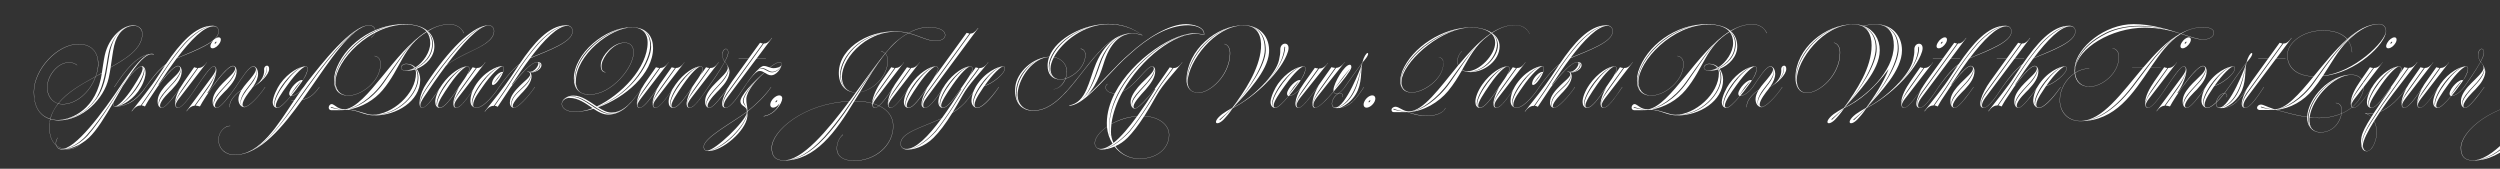 <svg width="4000" height="270" viewBox="0 0 4000 270" fill="none" xmlns="http://www.w3.org/2000/svg">
<rect x="0" y="0" width="4000" height="270" fill="#333333" stroke="none"/>
<g clip-path="url(#clip0_74_221)">
<path d="M133.55 223.1L133.7 223.25C129.2 233.15 119.3 238.85 108.05 238.85C87.5 238.85 78.8 222.05 78.8 204.05C78.8 199.85 79.25 195.65 80.15 190.55C62.15 185 54.05 168.95 54.05 147.35C54.05 110.3 92.15 70.4 125.45 70.4C148.55 70.4 158.15 86 157.25 104.6C156.95 110.3 155.45 116.6 153.35 122.15L162.95 116.75C164.45 107.45 165.65 97.55 167.75 87.95C174.05 59.9 195.95 40.55 212.6 40.55C219.8 40.55 227.9 44.15 227.9 54.2C227.9 78.5 200 95 177.05 107.9C176.15 113.75 175.1 119.3 173.9 124.85C166.55 158.15 132.35 192.65 93.8 192.65C89.45 192.65 84.8 191.9 80.45 190.7C79.7 194 79.1 197.9 79.1 204.05C79.1 222.05 87.5 238.55 108.05 238.55C119.15 238.55 129.05 233 133.55 223.1ZM211.55 41.15L211.85 41C195.95 42.35 185.15 54.35 177.65 71.75C174.05 80.15 172.55 90.95 170.9 101.45C168.05 119.75 163.4 144.5 151.55 160.4C136.4 180.8 118.55 188.9 98.45 192.05L100.25 191.9C120.65 188.75 138.35 179.45 153.8 158.75C166.55 141.65 169.7 120.8 172.7 101.75C174.35 91.25 175.85 80.6 178.85 72.05C185.15 53.75 196.7 42.5 211.55 41.15ZM182.6 73.25C180.5 82.55 178.7 96.8 177.05 107.6C196.85 96.2 227.6 79.55 227.6 54.2C227.6 46.7 221.9 41.3 214.7 41.3C199.4 41.3 187.25 53.15 182.6 73.25ZM93.05 165.65C107.15 147.8 130.1 134.75 153.05 122.3C155.45 115.85 156.95 108.5 156.95 101.9C156.95 84.65 147.35 70.7 125.45 70.7C92.45 70.7 54.35 110.75 54.35 147.35C54.35 171.35 64.1 185.3 80.3 190.1C82.55 181.4 87.2 173.15 92.9 165.8C82.4 162.8 75.35 152.6 75.35 139.55C75.35 121.7 91.7 99.8 110.3 99.8C114.5 99.8 119.75 100.85 123.65 104.45H123.35C119.45 101.15 114.65 100.1 110.3 100.1C91.55 100.1 75.65 122.45 75.65 139.55C75.65 151.55 82.1 162.5 93.05 165.65ZM93.2 165.95C87.35 173 82.85 181.25 80.6 190.25C83.75 191.15 87.65 192.05 92.15 192.05C107.6 192.05 149 181.7 161.3 126.2C161.9 123.5 162.5 120.35 162.95 117.2L153.2 122.45C144.05 147.95 122 166.85 100.1 166.85C97.7 166.85 95.3 166.4 93.2 165.95ZM152.75 122.75C129.5 135.2 107.3 148.25 93.35 165.65C95.3 166.25 97.85 166.55 100.1 166.55C121.55 166.55 143.6 148.1 152.75 122.75ZM195.611 133.4C214.961 105.5 227.261 91.55 236.711 87.35C211.961 92.45 189.761 129.8 183.011 139.4L182.861 139.1C189.011 130.55 212.261 90.65 238.361 86.75C241.211 85.85 243.761 85.85 246.311 86.6V87.05C244.511 86.75 242.861 86.75 241.061 86.75C228.311 89.15 212.411 112.1 200.411 131.3C212.411 114.05 222.311 105.8 226.811 105.8C229.661 105.8 232.961 108.95 232.961 116.45C232.961 121.1 231.011 130.1 225.311 139.7C214.061 159.2 197.111 167.9 188.261 170C197.711 169.55 215.861 164.75 233.111 139.1L233.261 139.4C215.411 167.15 195.011 170.3 186.311 170.45C185.561 170.45 184.961 170.6 184.511 170.6C181.961 170.6 180.911 169.1 180.911 166.85C180.911 165.95 181.211 164.9 181.511 163.85C167.711 187.55 154.661 208.7 142.361 220.25C127.661 234.2 108.161 240.2 97.211 239C92.261 238.4 89.261 234.2 89.261 228.8C89.261 225.5 90.461 222.95 92.561 220.1V220.55C91.211 222.35 89.561 225.5 89.561 228.8C89.561 234.65 92.711 238.1 97.511 238.4C119.861 240.05 163.511 181.55 195.611 133.4ZM226.061 106.25C222.011 106.25 209.861 117.05 196.661 137.3C191.561 146 186.761 154.7 181.961 163.1C181.511 164.45 181.211 165.65 181.211 166.7C181.211 168.8 181.961 170.15 184.061 170.15C188.261 170.15 200.261 159.2 213.161 138.95C222.761 123.95 228.161 114.8 228.161 109.7C228.161 107.75 227.561 106.25 226.061 106.25ZM186.161 170H186.911C196.211 168.2 209.561 154.1 216.761 144.2C225.161 132.65 231.011 120.05 231.011 112.85C231.011 110.3 229.811 107.75 228.311 106.7H228.161C229.361 107.6 230.411 109.55 230.411 111.8C230.411 117.8 224.711 130.1 216.761 141.65C207.311 155.45 194.861 168.5 186.161 170ZM99.611 238.85H100.361C105.311 238.55 122.261 236 140.411 216.65C163.211 190.7 187.961 148.4 204.461 122.75L202.961 124.85C186.011 150.65 162.461 189.5 139.511 215.45C121.661 235.55 104.561 238.55 99.611 238.85ZM337.355 41.9L337.505 41.75C321.305 44 303.605 60.2 294.455 70.25C274.955 92.75 256.805 121.25 249.455 132.95C241.955 145.1 233.405 156.5 225.305 168.65C221.255 168.65 216.005 170.75 211.205 177.95H210.455C222.605 162.35 241.955 138.8 252.605 122C256.505 116 260.405 110 264.455 104C251.555 114.2 241.205 128.45 233.255 139.4L233.105 139.1C241.205 127.85 251.705 113 265.355 102.65C287.855 69.8 312.305 41.15 340.055 41.15C340.805 41.15 341.405 41.15 342.005 41.3C346.805 41.9 349.955 44.9 349.955 50.45C349.955 67.25 313.055 81.05 282.605 93.5C272.855 106.55 262.955 120.95 253.505 135.35L254.105 135.65C266.405 118.85 278.555 105.35 284.855 105.35C288.155 105.35 290.705 108.95 290.705 114.05C290.705 119 288.905 124.25 286.355 128.75C283.655 133.4 279.905 137.9 274.955 143.3C271.505 146.9 256.805 160.1 256.055 168.65C255.905 171.2 257.405 172.25 259.205 172.25C265.055 172.25 280.205 152.3 289.205 139.1L289.355 139.4C279.605 153.5 265.205 172.55 259.055 172.55C253.355 172.55 251.405 165.95 252.455 158.45C253.955 149.6 261.005 140.75 268.655 132.95C277.805 123.65 288.305 115.4 288.305 109.85C288.305 107.6 287.255 105.8 284.855 105.8C279.755 105.8 270.005 115.7 260.555 127.85L252.455 138.35L237.305 161C234.755 165.05 233.105 168.35 232.055 170.15H231.155C230.105 169.55 228.605 168.8 226.655 168.65C234.455 157.1 242.855 145.85 250.355 133.55C257.705 121.85 275.255 93.65 294.905 71.3C303.605 61.25 322.205 44.45 337.355 41.9ZM342.455 42.05H341.855C326.555 42.05 305.105 63.95 283.205 92.9C313.205 80.15 349.655 66.8 349.655 50.45C349.655 45.35 347.105 42.5 342.455 42.05ZM255.905 171.2C247.205 161.75 273.305 138.65 280.805 129.35C284.705 124.4 289.805 117.05 289.205 110.3C289.055 110 289.205 108.5 289.055 108.95C289.355 114.35 287.105 118.7 282.455 125.3C275.705 134.75 266.555 142.25 259.655 151.7C255.455 157.4 251.105 165.65 255.755 171.2C256.055 171.5 256.055 171.65 255.905 171.2ZM338.409 68.6C341.109 63.65 346.209 59.75 349.959 59.75C353.559 59.75 354.459 63.65 351.759 68.6C348.909 73.55 343.959 77.3 340.059 77.3C336.309 77.3 335.559 73.55 338.409 68.6ZM343.809 68.3C343.509 68.9 343.209 69.95 343.959 69.95C344.709 69.95 346.059 68.6 346.359 67.55C346.509 67.25 346.359 66.65 345.909 66.65C345.459 66.65 344.559 67.25 343.809 68.3ZM314.409 139.1L314.559 139.4C307.659 149.15 293.109 172.55 284.559 172.55C281.409 172.55 280.059 169.55 280.059 165.8C280.059 153.65 287.409 141.2 295.059 129.95L310.659 107.6C312.159 108.05 313.809 108.65 315.759 108.8L294.909 137.9C289.209 146 275.409 165.05 282.309 171.65L282.459 171.8C277.509 167 283.959 155.45 288.459 149.15L317.109 108.8C321.159 108.8 325.809 107 330.759 99.8H331.059L287.859 155.9C285.609 158.75 281.259 164 281.259 167.9C281.259 170.6 282.459 172.25 284.859 172.25C292.509 172.25 306.759 150.5 314.409 139.1ZM330.604 141.8L311.254 169.1C307.354 169.4 303.154 171.5 298.654 177.95H298.204L339.154 122.75C343.054 117.35 344.854 114.2 345.154 111.35C345.454 108.5 344.254 106.4 341.704 106.4C337.204 106.4 326.554 121.55 314.554 139.4L314.404 139.1C318.754 132.65 328.354 118.7 332.254 114.05C335.704 110 339.454 106.1 341.854 106.1C351.604 106.1 343.204 132.8 331.954 148.55L331.804 148.85H332.704C347.854 126.65 364.804 105.35 372.754 105.35C376.054 105.35 378.604 108.95 378.604 114.05C378.604 119 376.954 124.25 374.254 128.75C371.554 133.4 367.804 137.9 362.854 143.3C359.404 146.9 344.704 160.1 343.954 168.65C343.804 171.2 345.304 172.25 347.104 172.25C352.954 172.25 368.104 152.3 377.104 139.1L377.254 139.4C367.504 153.5 353.104 172.55 346.954 172.55C341.254 172.55 339.304 165.95 340.504 158.45C341.854 149.6 348.904 140.75 356.554 132.95C365.704 123.65 376.204 115.4 376.204 109.85C376.204 107.6 375.154 105.8 372.754 105.8C367.654 105.8 357.904 115.7 348.454 127.85C335.554 144.05 322.954 164.15 319.954 170.15H319.204C317.404 169.7 315.154 169.1 312.754 168.95L331.354 143C337.204 134.9 345.454 121.25 345.604 110.9C345.154 121.25 336.304 133.85 330.604 141.8ZM343.804 171.2C335.104 161.75 361.204 138.65 368.704 129.35C372.604 124.4 377.704 117.05 377.104 110.3C376.954 110 377.104 108.5 376.954 108.95C377.254 114.35 375.004 118.7 370.354 125.3C363.604 134.75 354.454 142.25 347.554 151.7C343.354 157.4 339.004 165.65 343.654 171.2C343.954 171.5 343.954 171.65 343.804 171.2ZM377.25 139.4L377.1 139.1C388.35 122.15 398.55 106.1 405.3 106.1C410.55 106.1 412.95 113.3 412.95 117.8C412.95 124.1 410.25 131.15 404.85 138.95C414.6 133.7 423.9 123.2 422.55 111.05C422.4 107.3 424.95 105.05 427.2 105.05C429 105.05 430.65 106.55 430.65 110.3C430.65 119.45 416.4 133.1 404.55 139.25C403.8 140.45 402.9 141.65 402 142.85C398.55 147.05 388.05 160.4 388.05 167.15C388.05 169.4 389.25 171.05 391.35 171.05C397.5 171.05 413.4 155.75 424.2 139.1L424.35 139.4C413.4 155.9 397.65 171.5 391.05 171.5C385.8 171.5 381.6 166.4 381.45 158.9C381.45 154.1 383.4 149 386.4 144.2C378.75 149 368.85 159.05 367.8 167.45C367.5 168.8 367.5 170.15 367.5 171.35C367.5 171.65 367.35 171.65 367.2 171.65C367.05 171.65 367.2 168.35 367.5 167.15C368.55 158.75 378.9 148.4 386.7 143.6C388.95 140 391.8 136.4 394.5 133.25C401.85 124.7 409.5 115.85 409.5 111.05C409.5 108.35 407.7 106.55 405.15 106.55C398.55 106.55 387.6 123.65 377.25 139.4ZM419.1 127.85L419.7 127.4C423.3 122.9 428.85 113.75 426.6 107.15L426.3 106.85C428.25 113.3 422.7 123.35 419.1 127.85ZM388.8 170.6C376.35 162.35 400.05 138.65 405.75 129.35C409.05 123.95 413.25 115.1 409.35 108.5C411.9 113.6 410.4 119.45 406.65 125.75C401.1 135.05 393.3 142.25 388.35 151.7C385.65 156.8 381.9 166.1 388.65 170.6C389.1 170.9 389.1 171.05 388.8 170.6ZM443.718 172.7C438.618 172.7 436.068 167.75 436.368 162.5C437.118 153.65 443.568 140.75 448.218 134.15C461.418 115.55 479.568 106.1 489.318 106.1C491.418 106.1 492.318 108.2 492.318 109.7C492.318 118.4 484.368 129.35 477.618 138.2C473.718 143.6 469.218 149.45 466.818 152.15L465.768 153.35C470.268 153.2 478.818 148.85 485.868 139.1L486.018 139.4C477.918 150.35 469.068 153.65 465.918 153.65H465.468C456.018 165.05 447.918 172.7 443.718 172.7ZM460.368 135.5C449.418 150.35 441.318 162.8 441.318 168.8C441.318 171.05 442.368 172.25 444.018 172.25C447.768 172.25 455.868 164.75 465.168 153.65C463.518 153.2 462.618 151.7 462.768 149.3C463.518 141.05 478.218 125.6 484.368 128.45C488.118 122.6 492.018 115.1 492.018 109.7C492.018 108.35 491.268 106.4 489.318 106.4C485.568 106.4 474.468 115.85 460.368 135.5ZM485.268 106.7L484.518 106.85C475.368 109.4 462.768 121.1 453.018 134.45C444.618 146 438.768 158.6 438.768 165.8C438.768 168.35 439.968 170.9 441.468 171.95H441.618C440.418 171.05 439.368 169.1 439.368 166.85C439.368 151.55 468.468 111.5 485.268 106.7ZM481.218 130.7H480.768C480.768 130.7 476.568 135.05 473.118 139.55C470.718 142.7 466.368 149.6 464.868 151.55L465.318 151.25C466.968 149.15 471.768 143.3 474.318 139.85C477.618 135.5 481.218 130.7 481.218 130.7ZM510.988 139.1L511.138 139.4C501.238 153.5 492.688 158.15 483.537 159.65C453.687 201.2 416.487 248 375.087 248C360.837 248 349.437 238.25 349.437 223.1C349.437 213.5 357.387 201.35 368.337 201.35V201.65C357.837 201.65 349.737 213.05 349.737 223.1C349.737 237.95 360.987 247.7 375.237 247.7C416.487 247.7 444.687 199.25 470.787 160.4H466.138V160.1H471.087C476.187 152.3 481.287 145.1 486.388 138.5L490.887 132.2C513.388 103.4 562.288 40.4 590.638 40.4C601.588 40.4 604.438 52.85 593.788 60.2L593.638 59.9C604.138 52.85 601.288 40.7 590.488 40.7C563.638 40.7 522.838 104 499.438 137.3C494.488 144.2 489.238 151.55 483.987 159.2C493.138 157.55 501.238 152.9 510.988 139.1ZM575.038 45.65L574.137 46.1C564.538 51.8 541.288 69.05 490.738 139.7L477.537 158.3C448.438 199.7 427.137 230.15 397.587 243.2L398.637 242.75C426.837 231.05 451.887 196.1 478.587 158.9L491.788 140.3C540.688 71.3 565.588 51.35 575.038 45.65ZM548.437 176.15L542.437 176.3H529.537C526.987 175.85 525.937 174.05 525.937 172.1C525.937 169.4 528.037 166.55 530.587 166.55C531.187 166.55 531.637 166.55 532.237 166.85C538.537 169.85 540.487 174.5 552.187 174.95C588.187 169.25 630.787 82.4 682.387 50.45C675.787 42.8 664.087 39.35 648.787 39.35C590.887 39.35 536.887 98 536.887 130.85C536.887 141.2 541.687 152.75 557.737 152.75C577.537 152.75 608.737 130.7 608.737 102.2C608.737 95.75 605.737 90.5 598.837 89.6L599.737 89.45C606.037 90.65 609.037 95.75 609.037 102.2C609.037 130.85 577.687 153.05 557.587 153.05C542.287 153.05 534.487 143.6 534.487 128.9C534.487 124.55 535.087 119.9 536.437 114.8C549.487 73.25 596.137 38.6 646.237 38.6C663.487 38.6 676.237 42.5 684.187 49.4C695.437 42.8 706.987 38.75 718.987 38.75C729.037 38.75 737.887 43.1 742.387 53H741.937C738.487 44.6 730.387 39.05 718.987 39.05C705.937 39.05 694.537 43.7 684.637 49.85C691.687 56 694.987 64.4 694.987 74.15C694.987 90.5 682.087 104.15 666.787 110.15C670.387 114.8 672.337 121.1 672.337 127.55C672.337 162.2 633.787 184.7 600.037 184.7C580.987 184.7 573.337 175.85 555.637 175.7C553.237 176 550.837 176.15 548.437 176.15ZM538.387 143.3L538.687 143.45C537.337 140 535.987 135.2 535.987 129.65C535.987 116 544.837 97.25 560.587 80.15C579.637 59.6 608.287 41.6 639.787 39.35C606.787 41.6 578.587 59 559.987 79.25C544.087 96.65 535.387 115.85 535.387 129.65C535.387 135.5 537.037 140 538.387 143.3ZM653.587 112.7H654.037C656.737 112.4 660.487 111.35 664.537 109.4C666.637 112.55 668.287 117.35 668.287 124.55C668.287 148.85 637.987 184.1 597.037 184.1L598.087 184.25C639.637 184.25 669.487 149 669.487 124.55C669.487 117.2 667.537 112.4 664.987 109.25C677.287 103.55 692.587 90.95 692.587 70.1C692.587 62 689.737 53.75 677.887 45.65H677.737C689.137 53.45 691.387 62.3 691.387 70.1C691.387 90.05 676.687 102.95 664.687 108.95C662.887 106.85 661.087 105.5 659.287 104.6C660.937 105.5 662.737 107 664.237 109.1C660.187 111.2 656.287 112.4 653.587 112.7ZM650.437 102.05C656.287 102.05 661.087 104.3 664.687 107.75C677.437 99.8 688.387 83 688.387 69.05C688.387 61.4 686.437 55.55 682.837 51.05C644.437 74.6 641.887 108.65 612.187 144.2C598.987 159.95 578.737 171.8 557.887 175.25C573.187 176.15 585.787 183.65 595.987 183.65C627.187 183.65 665.587 150.5 665.587 116.75C665.587 114.8 665.137 112.85 664.387 111.05C660.187 112.4 656.137 113 652.087 113C647.887 113 641.587 113 641.587 108.2C641.587 105.2 644.737 102.05 650.137 102.05H650.437ZM554.437 174.95H555.037C568.837 173.3 594.637 160.1 614.137 132.35C636.487 100.55 653.887 72.35 664.837 64.4L665.137 63.95C653.437 72.5 636.337 98.45 612.787 131.6C593.587 158.6 567.787 173.3 554.437 174.95ZM663.037 108.65C660.487 105.05 655.987 102.5 650.587 102.5H649.687C645.187 102.5 641.887 105.5 641.887 108.2C641.887 111.5 644.887 112.55 649.387 112.55C653.887 112.55 658.537 111.2 663.037 108.65ZM548.737 175.55V175.4C545.287 175.4 534.787 173 530.587 171.35C528.787 170.6 528.487 171.95 530.587 172.55C535.087 173.9 545.437 175.55 548.737 175.55ZM753.854 82.1C740.204 88.85 725.204 95.6 713.654 105.05C700.304 122.9 687.854 141.2 678.704 154.85C674.954 160.4 672.854 164.6 672.704 167.45C672.404 170.3 673.004 172.25 675.554 172.25C683.204 172.25 695.954 152.15 704.954 139.1L705.104 139.4C698.054 149.3 683.954 172.55 675.254 172.55C668.054 172.55 670.454 150.65 682.604 133.1L688.454 124.4C725.054 71.45 759.704 40.4 782.054 40.4C786.854 40.4 790.604 44.3 790.604 49.85C790.604 65.6 767.054 75.65 753.854 82.1ZM781.904 40.7C765.854 40.7 738.704 71.75 714.404 104.15C725.954 95.15 740.654 88.25 753.704 81.95C764.354 76.7 790.304 65.9 790.304 49.85C790.304 44.45 786.704 40.7 781.904 40.7ZM773.954 42.2C741.854 52.25 690.254 128.75 683.954 138.05C672.554 155 671.954 161.3 671.954 166.7C671.954 167.45 671.954 169.4 672.704 170.9C672.254 169.7 672.104 168.2 672.104 167.45C672.104 162.05 674.504 153.35 684.854 138.65C691.304 129.5 741.704 54.05 773.954 42.2ZM696.382 163.1C696.382 156.35 699.832 146.15 707.482 135.2C720.382 116.75 738.082 106.1 747.682 106.1C749.932 106.1 751.432 108.35 751.282 110.3C751.132 112.7 749.782 115.85 748.132 119.3L756.232 107.6C757.732 108.05 759.382 108.65 761.332 108.8L740.482 137.9C734.782 146 720.982 164.45 727.582 171.5L727.732 171.65C722.932 165.95 729.532 155.45 734.032 149.15L762.832 108.8C767.032 108.95 771.082 107.3 776.182 99.8H776.632L733.282 155.9C729.232 161.15 727.432 164.6 727.132 167.15C726.982 170.15 727.582 172.25 730.282 172.25C737.632 172.25 750.682 152.75 759.832 139.1L759.982 139.4C753.532 148.55 738.532 172.55 730.132 172.55C726.232 172.55 724.882 169.25 725.182 164.6C725.782 158 729.532 148.25 734.482 139.55L732.682 142.1C721.432 158.6 710.932 172.7 703.732 172.7C698.782 172.7 696.382 168.2 696.382 163.1ZM719.482 135.5C709.282 150.2 700.882 163.1 700.882 168.8C700.882 170.9 702.082 172.25 703.882 172.25C710.932 172.25 722.032 157.4 733.432 140.3L736.732 135.5C737.932 133.55 739.132 131.75 740.482 129.95L743.332 125.9C748.132 118.7 750.682 113.75 750.982 110.45C751.132 108.65 749.932 106.4 747.532 106.4C743.782 106.4 733.132 115.7 719.482 135.5ZM745.132 106.7L744.382 106.85C735.232 109.4 722.632 121.1 712.882 134.45C704.482 146 698.632 158.6 698.632 165.8C698.632 168.35 699.832 170.9 701.332 171.95H701.482C700.282 171.05 699.232 169.1 699.232 166.85C699.232 151.55 728.332 111.5 745.132 106.7ZM802.777 105.8H802.927C813.577 105.8 795.877 135.95 788.827 135.95C787.177 135.95 786.877 134.75 787.327 132.05C788.827 123.5 800.377 113.45 804.577 115.25C806.377 111.65 806.677 106.25 803.677 106.25H803.377C799.627 106.25 785.827 118.7 771.727 139.4C767.227 146.15 757.027 158.9 757.027 168.05C757.027 170.15 757.627 172.25 762.727 172.25C769.927 172.25 783.877 161.3 798.577 139.1L798.727 139.4C784.027 161.6 770.227 172.55 762.727 172.55C757.477 172.55 752.677 169.4 752.677 161.45C752.677 153.8 755.227 145.85 759.427 138.65C773.527 114.8 795.577 105.8 802.777 105.8ZM800.527 106.7L799.777 106.85C790.627 109.4 778.027 121.1 768.277 134.45C759.877 146 754.927 157.25 754.927 164.45C754.927 167 756.127 170 757.627 171.05H757.777C756.577 170.15 755.527 167.75 755.527 165.5C755.527 150.2 783.727 111.5 800.527 106.7ZM802.927 116.75L802.777 116.6C802.777 116.6 798.877 120.8 796.027 124.7C794.077 127.25 791.227 131.45 789.727 133.4H789.877C791.677 131.45 794.677 128 796.627 125.45C799.477 121.55 802.927 116.75 802.927 116.75ZM908.035 40.55C912.835 41.3 916.285 44.6 916.285 50.15C916.285 67.25 878.485 80.6 848.335 93.2C838.285 106.4 828.385 120.95 818.785 135.5H819.685C833.635 117.35 850.135 99.2 860.035 99.2C864.835 99.2 866.635 101.75 866.335 104.9C865.735 111.35 855.685 116.75 848.185 115.85C849.685 117.2 850.585 120.05 850.435 123.5C849.835 129.95 845.785 137.3 837.385 146.3C834.535 149.3 820.435 163.1 820.435 169.25C820.435 171.65 821.335 172.25 822.835 172.25C828.385 172.25 846.235 153.8 855.685 139.1L855.835 139.4C845.635 154.7 828.685 172.55 822.535 172.55C818.785 172.55 815.785 169.4 815.785 164.15C815.785 153.95 824.785 144.2 831.985 137C839.485 129.5 847.885 123.65 848.185 119.45C848.335 117.95 847.885 116.45 846.985 115.7C845.635 115.4 844.285 114.65 843.235 113.75L843.385 113.6C850.885 118.85 860.935 107.9 861.385 101.9C861.535 99.8 860.635 99.5 859.735 99.5C849.535 99.5 831.535 120.35 817.135 139.7L796.285 170.9C795.235 170.15 793.585 169.55 791.635 169.25C799.585 157.55 808.135 146 815.785 133.55C823.135 121.85 840.985 93.5 860.635 71.15C869.785 60.5 890.185 41.75 905.635 40.85C888.835 41.75 869.785 59.6 860.185 70.1C840.685 92.6 822.235 121.25 814.885 132.95C807.235 145.25 798.685 156.95 790.285 169.25C786.235 169.25 781.135 171.2 776.035 178.4H775.435C787.885 162.8 807.085 138.8 818.185 122C822.235 115.7 826.435 109.4 830.635 103.25C817.435 113.45 806.635 128.3 798.685 139.4L798.535 139.1C806.635 127.85 817.435 112.85 831.235 102.35C853.735 69.2 878.335 40.4 906.085 40.4C906.835 40.4 907.435 40.4 908.035 40.55ZM908.335 41.3H907.885C892.585 41.3 870.835 63.35 848.785 92.45C879.085 79.85 915.985 66.8 915.985 50.15C915.985 45.2 913.135 41.75 908.335 41.3ZM860.935 99.5C862.735 100.1 863.635 101.45 863.635 103.1C863.635 108.2 857.635 115.4 848.035 115.4L848.485 115.55C858.535 115.55 864.535 108.65 864.535 103.55C864.535 101.6 863.335 100.1 860.935 99.5ZM819.985 171.2C819.085 170 818.635 168.5 818.635 166.7C818.635 148.25 849.085 137.9 849.085 120.8C849.085 120.5 848.935 118.25 848.935 118.25V119.45C848.935 136.4 818.035 147.65 818.035 165.8C818.035 168.05 818.485 169.7 820.135 171.5C819.985 171.35 819.985 171.35 819.985 171.2ZM943.065 151.55C926.715 151.55 918.165 141.5 918.165 125.9C918.165 85.4 968.865 43.55 1010.26 43.55C1035.76 43.55 1044.91 59.3 1044.91 76.85C1044.91 118.1 999.915 156.2 957.015 171.65C964.065 176.3 971.115 180.05 978.015 180.05C998.115 180.05 1012.21 162.5 1028.11 139.1L1028.26 139.4C1011.61 163.25 996.765 183.35 972.915 183.35C964.815 183.35 957.315 179.15 949.665 174.05C939.165 177.2 928.965 179 919.815 179C905.265 179 898.815 172.4 898.815 166.25C898.815 159.65 906.615 152.9 917.565 152.9C931.065 152.9 943.215 162.65 954.915 170.3C993.165 152.15 1036.21 108.95 1036.21 67.7C1036.21 54.8 1029.01 43.85 1011.31 43.85C977.565 43.85 921.315 87.95 921.315 130.55C921.315 142.4 926.865 151.25 943.065 151.25C978.915 151.25 1013.56 107.45 1013.56 84.2C1013.56 74.75 1009.36 68.45 999.315 68.45C981.315 68.45 964.665 90.65 962.715 102.8C961.515 110.6 964.215 115.25 968.715 115.25V115.7C963.315 115.7 960.165 110.6 961.515 100.85C963.165 89.45 980.265 68.15 999.165 68.15C1009.51 68.15 1013.86 74.6 1013.86 84.2C1013.86 107.6 979.065 151.55 943.065 151.55ZM1006.81 43.85H1006.21C975.615 45.35 919.515 82.4 919.515 127.25C919.515 128.75 919.515 138.95 925.515 145.25L925.365 144.95C920.415 139.7 919.965 131.3 919.965 128.9C919.965 84.8 975.765 45.35 1006.81 43.85ZM955.815 170.9L955.965 171.05C1016.26 147.65 1041.76 95.6 1041.76 75.05C1041.76 57.05 1033.36 50.3 1027.21 47.3C1033.21 50.45 1040.26 57.2 1040.26 72.8C1040.26 95 1014.61 147.5 955.815 170.9ZM903.465 158H903.615C905.865 156.05 910.965 154.85 915.465 154.85C934.965 154.85 956.715 182 974.415 182C976.065 182 987.315 182 996.765 174.95H996.615C987.765 181.25 978.315 181.55 975.765 181.55C958.665 181.55 936.615 154.4 916.515 154.4C914.415 154.4 906.615 155.15 903.465 158ZM911.265 156.65H910.815C903.765 156.8 899.115 161.6 899.115 166.25C899.115 172.25 905.415 178.7 919.965 178.7C928.515 178.7 938.115 177.05 948.315 173.15C937.065 165.65 925.515 156.65 911.265 156.65ZM1078.33 139.1L1078.48 139.4C1071.58 149.15 1057.03 172.55 1048.48 172.55C1044.73 172.55 1043.68 168.5 1044.13 163.85C1044.58 157.85 1047.43 149.9 1051.48 142.25C1043.98 153.05 1031.23 172.55 1023.43 172.55C1019.68 172.55 1018.63 168.5 1019.08 163.85C1019.83 154.55 1026.43 140.3 1033.93 129.95L1049.53 107.6C1051.03 108.05 1052.83 108.65 1054.78 108.8L1033.93 137.9C1028.23 146 1014.43 164.45 1021.03 171.5L1021.18 171.65C1016.38 165.95 1022.98 155.45 1027.48 149.15L1056.28 108.8C1060.18 108.8 1064.83 106.85 1069.63 99.8H1069.93L1026.73 155.9C1022.68 161.15 1020.43 164.75 1020.13 167.45C1019.98 170.45 1021.18 172.25 1023.73 172.25C1030.93 172.25 1044.73 151.7 1052.53 140C1054.48 136.4 1056.58 133.1 1058.98 129.95L1074.73 107.6C1076.23 108.05 1078.03 108.65 1079.83 108.8L1058.98 137.9C1053.28 146 1039.48 164.45 1046.08 171.5L1046.23 171.65C1041.43 165.95 1048.03 155.45 1052.53 149.15L1081.33 108.8C1085.23 108.8 1089.88 107 1094.83 99.8H1095.13L1051.78 155.9C1047.73 161.15 1045.48 164.75 1045.33 167.45C1045.03 170.45 1046.23 172.25 1048.78 172.25C1056.58 172.25 1070.68 150.5 1078.33 139.1ZM1069.77 163.1C1069.77 156.35 1073.22 146.15 1080.87 135.2C1093.77 116.75 1111.47 106.1 1121.07 106.1C1123.32 106.1 1124.82 108.35 1124.67 110.3C1124.52 112.7 1123.17 115.85 1121.52 119.3L1129.62 107.6C1131.12 108.05 1132.77 108.65 1134.72 108.8L1113.87 137.9C1108.17 146 1094.37 164.45 1100.97 171.5L1101.12 171.65C1096.32 165.95 1102.92 155.45 1107.42 149.15L1136.22 108.8C1140.42 108.95 1144.47 107.3 1149.57 99.8H1150.02L1106.67 155.9C1102.62 161.15 1100.82 164.6 1100.52 167.15C1100.37 170.15 1100.97 172.25 1103.67 172.25C1111.02 172.25 1124.07 152.75 1133.22 139.1L1133.37 139.4C1126.92 148.55 1111.92 172.55 1103.52 172.55C1099.62 172.55 1098.27 169.25 1098.57 164.6C1099.17 158 1102.92 148.25 1107.87 139.55L1106.07 142.1C1094.82 158.6 1084.32 172.7 1077.12 172.7C1072.17 172.7 1069.77 168.2 1069.77 163.1ZM1092.87 135.5C1082.67 150.2 1074.27 163.1 1074.27 168.8C1074.27 170.9 1075.47 172.25 1077.27 172.25C1084.32 172.25 1095.42 157.4 1106.82 140.3L1110.12 135.5C1111.32 133.55 1112.52 131.75 1113.87 129.95L1116.72 125.9C1121.52 118.7 1124.07 113.75 1124.37 110.45C1124.52 108.65 1123.32 106.4 1120.92 106.4C1117.17 106.4 1106.52 115.7 1092.87 135.5ZM1118.52 106.7L1117.77 106.85C1108.62 109.4 1096.02 121.1 1086.27 134.45C1077.87 146 1072.02 158.6 1072.02 165.8C1072.02 168.35 1073.22 170.9 1074.72 171.95H1074.87C1073.67 171.05 1072.62 169.1 1072.62 166.85C1072.62 151.55 1101.72 111.5 1118.52 106.7ZM1160.1 99.5L1159.65 99.05C1152 113.45 1138.65 131.9 1133.4 139.4L1133.25 139.1C1138.65 131.15 1152 112.85 1159.5 98.9C1156.95 95.45 1155.45 91.1 1155.9 85.85C1156.2 80.6 1159.2 78.05 1161.45 78.05C1163.55 78.05 1165.5 80.45 1165.2 84.95C1164.9 88.4 1162.8 93.2 1159.8 98.9L1160.4 99.5C1164 103.7 1167.6 110.6 1167.15 115.85C1166.85 119.6 1165.35 123.95 1162.8 128.45C1160.1 133.4 1156.2 137.75 1151.25 143.15C1147.95 146.6 1132.95 160.55 1132.2 168.8C1132.05 171.35 1133.4 172.25 1135.2 172.25C1141.2 172.25 1156.35 152.3 1165.5 139.1L1165.65 139.4C1155.9 153.5 1141.35 172.55 1135.2 172.55C1129.35 172.55 1127.4 166.1 1128.45 158.6C1129.95 149.6 1137.3 140.45 1144.95 132.95C1154.4 123.5 1163.1 115.7 1164.3 110C1165.05 105.65 1162.5 102.35 1160.1 99.5ZM1156.2 85.85C1155.6 90.65 1157.1 95.3 1159.65 98.6C1162.5 93.05 1164.6 88.1 1164.9 84.8C1165.2 80.45 1163.4 78.35 1161.45 78.35C1159.2 78.35 1156.5 81.05 1156.2 85.85ZM1132.2 171.2C1123.5 161.75 1149.6 138.65 1157.1 129.35C1161 124.4 1166.1 117.05 1165.5 110.3C1165.35 110 1165.5 108.5 1165.35 108.95C1165.65 114.35 1163.4 118.7 1158.75 125.3C1152 134.75 1142.85 142.25 1135.95 151.7C1131.75 157.4 1127.4 165.65 1132.05 171.2C1132.35 171.5 1132.35 171.65 1132.2 171.2ZM1181.83 94.1V93.8H1197.58L1216.03 68.45C1217.38 68.9 1218.88 69.35 1220.53 69.65L1164.58 146.9C1158.58 155.3 1153.78 166.55 1158.43 171.5L1158.58 171.65C1153.78 165.95 1160.53 154.85 1164.88 148.55L1222.03 69.65C1225.63 69.8 1229.83 68 1234.93 60.65H1235.38L1210.48 93.8H1225.48V94.1H1210.18L1163.83 155.9C1159.93 161.15 1158.73 164.6 1158.28 167.15C1157.83 170.15 1158.58 172.25 1161.13 172.25C1169.23 172.25 1182.43 151.85 1190.83 139.1L1190.98 139.4C1183.78 150.05 1169.98 172.55 1160.83 172.55C1149.58 172.55 1157.23 149.75 1171.48 129.95L1197.43 94.1H1181.83ZM1222.02 105.5C1225.17 105.5 1228.32 106.85 1231.47 107.9C1235.07 105.2 1242.42 99.35 1247.22 99.35C1249.92 99.35 1250.82 101.15 1250.67 102.65C1250.07 110.3 1241.67 120.5 1234.02 120.5C1229.82 120.5 1226.52 118.1 1223.22 116.15C1208.37 129.2 1195.17 145.7 1194.12 157.85V158.6C1193.82 165.35 1195.77 169.7 1196.07 177.8C1207.77 168.8 1225.02 152.3 1233.72 139.1L1233.87 139.4C1224.57 153.5 1208.97 168.05 1196.07 178.4C1196.07 180.65 1196.07 183.35 1195.77 186.5C1193.37 209.45 1155.87 241.7 1133.37 241.7C1129.02 241.7 1125.87 239.9 1125.87 234.8C1125.87 220.1 1171.77 196.1 1195.02 178.7V178.55C1195.32 169.55 1186.02 170.9 1184.67 163.1C1183.32 154.1 1205.52 130.7 1222.92 116C1220.07 114.35 1217.22 113 1213.77 113.75C1207.47 115.25 1195.92 131.6 1190.97 139.4L1190.82 139.1C1196.52 130.1 1214.52 105.5 1222.02 105.5ZM1247.22 99.65C1242.57 99.65 1236.27 104.75 1231.77 108.05C1233.72 108.65 1235.67 109.1 1237.77 109.1C1241.37 109.1 1250.07 107.9 1250.52 102.65C1250.52 101.3 1249.77 99.65 1247.22 99.65ZM1206.72 118.25L1207.17 117.95C1210.92 113.9 1214.82 109.85 1218.42 109.85C1224.57 109.85 1228.17 115.7 1235.22 115.7C1239.57 115.7 1246.47 113.15 1250.22 104.45L1250.37 104C1246.92 111.8 1240.17 114.8 1235.82 114.8C1229.37 114.8 1225.62 108.95 1219.32 108.95C1215.57 108.95 1210.92 113.9 1206.72 118.25ZM1195.47 177.35L1195.62 177.5C1195.32 170.6 1189.77 167.15 1189.77 160.55C1189.92 154.85 1199.67 137.6 1217.82 120.8L1216.77 121.7C1198.32 138.8 1188.72 155 1188.57 161C1188.57 167.6 1194.87 169.1 1195.47 177.35ZM1195.62 179H1195.47C1195.77 199.1 1153.92 240.65 1131.27 241.25V241.4C1143.72 241.1 1161.27 230.15 1175.07 215.75C1186.77 203.6 1196.07 188.9 1195.62 179ZM1131.42 240.95C1144.17 240.95 1192.62 194.15 1194.87 180.65C1194.87 180.05 1195.02 179.6 1195.02 179.15C1171.77 196.55 1126.17 220.55 1126.17 234.8C1126.17 238.4 1127.97 240.95 1131.42 240.95ZM1221.89 186.2V185.75C1235.39 183.8 1244.99 172.55 1247.24 165.35C1244.24 169.7 1240.34 172.25 1236.89 172.25C1233.89 172.25 1232.39 170.15 1232.39 167.3C1232.69 160.25 1241.09 152.6 1246.79 152.6C1249.94 152.6 1251.74 154.7 1251.59 157.7C1251.29 165.5 1239.29 183.8 1221.89 186.2ZM1241.09 162.05C1240.79 162.65 1240.49 163.7 1241.24 163.7C1241.99 163.7 1243.34 162.35 1243.64 161.3C1243.79 161 1243.64 160.4 1243.19 160.4C1242.74 160.4 1241.84 161 1241.09 162.05ZM1446.07 51.2C1448.62 51.65 1451.02 52.1 1453.42 52.7C1463.47 47.15 1474.42 43.4 1485.67 43.4C1501.72 43.4 1512.37 47.9 1512.37 56.45C1512.37 62.75 1504.27 65.6 1497.22 65.6C1483.42 65.6 1470.52 57.35 1453.27 53.15C1446.37 56.9 1439.92 61.7 1434.52 66.5C1428.37 72.05 1422.37 78.35 1416.67 85.55C1419.37 88.25 1420.57 92.45 1420.57 97.25C1420.12 123.8 1395.97 144.2 1375.87 147.65L1367.17 161.6H1367.77C1397.92 161.6 1429.27 172.85 1429.27 201.8C1429.27 233.3 1400.02 257.3 1367.02 257.3C1345.72 257.3 1338.82 247.25 1338.82 237.95C1338.82 228.65 1342.12 221 1348.57 215.3L1348.87 215.6C1342.72 220.55 1339.12 228.35 1339.12 237.35C1339.12 246.65 1345.12 257 1367.02 257C1399.57 257 1428.97 233 1428.97 201.8C1428.97 173 1397.77 161.9 1367.77 161.9H1367.02C1337.17 210.8 1304.47 256.85 1254.07 256.85C1239.97 256.85 1234.57 249.35 1234.57 236.6C1234.57 209.75 1285.42 165.2 1359.07 161.9L1369.27 148.1C1351.72 147.65 1341.82 134.6 1342.12 116C1342.87 74.75 1395.07 44 1446.07 51.2ZM1485.67 43.7C1474.57 43.7 1463.62 47.45 1453.72 52.85C1471.12 57.2 1483.87 65.3 1497.22 65.3C1504.12 65.3 1512.07 62.6 1512.07 56.45C1512.07 48.05 1501.57 43.7 1485.67 43.7ZM1446.82 51.8C1391.77 42.95 1347.67 90.8 1347.07 122.6C1346.92 133.85 1352.02 147.5 1369.27 147.95C1386.67 124.4 1402.87 101.75 1416.22 85.4C1414.42 83.9 1412.17 82.7 1409.32 82.25L1410.07 82.1C1412.62 82.55 1414.72 83.75 1416.37 85.25C1422.52 77.6 1428.22 71.45 1433.17 67.1C1439.17 62 1445.77 57.05 1452.82 53L1446.82 51.8ZM1355.47 144.2V144.05C1351.27 141.2 1345.12 132.95 1345.12 120.65C1345.12 101.3 1364.62 60.65 1418.32 51.5L1418.47 51.35C1364.32 60.05 1344.22 99.65 1344.22 118.55C1344.22 133.1 1350.97 141.05 1355.47 144.2ZM1416.52 85.7C1402.27 103.4 1389.22 125.3 1375.87 147.5C1395.82 144.05 1419.82 123.5 1420.27 97.25C1420.27 92.6 1419.22 88.55 1416.52 85.7ZM1406.47 98.6L1406.77 98C1388.02 123.05 1359.52 166.7 1349.92 180.05C1340.32 193.4 1328.62 208.25 1318.87 219.05C1292.92 247.4 1275.22 253.55 1261.42 255.95L1261.87 256.1C1276.12 253.85 1294.87 247.1 1320.07 219.95C1330.27 209 1341.37 194.6 1351.12 180.95C1360.72 167.45 1388.47 123.5 1406.47 98.6ZM1254.07 256.55C1283.77 256.55 1323.07 209.9 1358.77 162.2C1285.42 165.5 1235.02 209.75 1235.02 236.6C1235.02 249.2 1240.12 256.55 1254.07 256.55ZM1454.79 139.1L1454.94 139.4C1448.04 149.15 1433.49 172.55 1424.94 172.55C1421.19 172.55 1420.14 168.5 1420.59 163.85C1421.04 157.85 1423.89 149.9 1427.94 142.25C1420.44 153.05 1407.69 172.55 1399.89 172.55C1396.14 172.55 1395.09 168.5 1395.54 163.85C1396.29 154.55 1402.89 140.3 1410.39 129.95L1425.99 107.6C1427.49 108.05 1429.29 108.65 1431.24 108.8L1410.39 137.9C1404.69 146 1390.89 164.45 1397.49 171.5L1397.64 171.65C1392.84 165.95 1399.44 155.45 1403.94 149.15L1432.74 108.8C1436.64 108.8 1441.29 106.85 1446.09 99.8H1446.39L1403.19 155.9C1399.14 161.15 1396.89 164.75 1396.59 167.45C1396.44 170.45 1397.64 172.25 1400.19 172.25C1407.39 172.25 1421.19 151.7 1428.99 140C1430.94 136.4 1433.04 133.1 1435.44 129.95L1451.19 107.6C1452.69 108.05 1454.49 108.65 1456.29 108.8L1435.44 137.9C1429.74 146 1415.94 164.45 1422.54 171.5L1422.69 171.65C1417.89 165.95 1424.49 155.45 1428.99 149.15L1457.79 108.8C1461.69 108.8 1466.34 107 1471.29 99.8H1471.59L1428.24 155.9C1424.19 161.15 1421.94 164.75 1421.79 167.45C1421.49 170.45 1422.69 172.25 1425.24 172.25C1433.04 172.25 1447.14 150.5 1454.79 139.1ZM1483.89 148.55L1552.59 53.75C1556.04 53.75 1559.94 51.8 1564.89 44.75H1565.34L1482.99 155.9C1478.94 161.15 1477.44 164.6 1477.29 167.15C1476.99 170.15 1477.59 172.25 1480.14 172.25C1488.24 172.25 1501.59 151.85 1509.99 139.1L1510.14 139.4C1502.94 150.05 1488.99 172.55 1479.84 172.55C1470.54 172.55 1474.14 156.95 1483.74 140.45L1482.54 142.1C1471.29 158.6 1460.79 172.7 1453.59 172.7C1448.49 172.7 1446.09 167.75 1446.24 162.5C1446.69 153.5 1452.84 141.5 1457.34 135.2C1469.94 116.6 1487.94 106.1 1497.39 106.1C1499.79 106.1 1501.29 108.35 1501.14 110.3C1500.84 113.45 1498.74 117.8 1495.89 122.45L1546.59 52.55C1548.09 53 1549.44 53.45 1551.09 53.75L1483.59 146.9C1477.59 155.3 1472.79 166.55 1477.44 171.5L1477.59 171.65C1472.79 165.95 1479.54 154.85 1483.89 148.55ZM1469.34 135.5C1459.14 150.2 1451.04 162.95 1450.74 168.35C1450.74 170.9 1451.79 172.25 1453.74 172.25C1460.79 172.25 1471.74 157.25 1483.29 140.3L1487.19 134.75L1488.09 133.4L1489.29 131.75C1496.49 121.25 1500.39 114.65 1500.84 110.45C1500.99 108.65 1499.79 106.4 1497.24 106.4C1493.64 106.4 1482.99 115.7 1469.34 135.5ZM1494.99 106.7L1494.24 106.85C1485.09 109.4 1472.49 121.1 1462.74 134.45C1454.34 146 1448.49 158.6 1448.49 165.8C1448.49 168.35 1449.69 170.9 1451.19 171.95H1451.34C1450.14 171.05 1449.09 169.1 1449.09 166.85C1449.09 151.55 1478.19 111.5 1494.99 106.7ZM1548.11 159.5C1541.66 168.05 1533.26 174.8 1523.81 180.5C1512.56 198.65 1503.26 210.8 1493.51 220.55C1479.56 234.65 1460.21 240.5 1449.41 239.15C1444.61 238.55 1440.86 235.25 1440.86 230C1440.86 212.75 1471.76 204.8 1502.06 191.3L1506.86 189.2C1517.36 174.8 1528.01 158.75 1538.21 142.4H1537.31C1526.21 158.75 1515.71 172.7 1508.66 172.7C1503.56 172.7 1501.16 167.75 1501.31 162.5C1501.76 153.5 1508.06 141.5 1512.41 135.2C1525.31 116.75 1543.01 106.1 1552.61 106.1C1554.86 106.1 1556.36 108.35 1556.21 110.3C1556.06 113.15 1554.41 116.75 1552.01 120.8L1561.16 107.75C1562.51 108.2 1564.01 108.65 1565.81 108.8C1558.31 119.75 1549.16 130.4 1542.11 141.95C1534.76 153.65 1517.21 184.4 1496.96 209.3C1487.81 219.95 1467.56 238.1 1452.11 239C1468.91 238.1 1487.81 220.85 1497.41 210.35C1517.51 185.3 1535.66 154.25 1543.01 142.55C1550.06 131.15 1559.51 120.35 1567.16 108.95C1571.21 108.95 1575.86 107.15 1580.96 99.8H1581.41C1569.11 115.55 1549.91 134.9 1540.16 152.6C1534.31 162.95 1529.06 171.95 1524.26 179.75C1533.41 174.2 1541.66 167.6 1547.96 159.35C1553.06 153.05 1558.01 146.3 1562.51 139.1L1562.66 139.4C1558.01 146.75 1553.21 153.35 1548.11 159.5ZM1524.41 135.5C1514.21 150.2 1506.11 162.95 1505.81 168.35C1505.81 170.9 1506.86 172.25 1508.81 172.25C1515.86 172.25 1526.81 157.25 1538.36 140.3C1549.46 124.4 1555.46 115.55 1555.91 110.45C1556.06 108.65 1554.86 106.4 1552.46 106.4C1548.71 106.4 1538.06 115.7 1524.41 135.5ZM1550.06 106.7L1549.31 106.85C1540.16 109.4 1527.56 121.1 1517.81 134.45C1509.41 146 1503.56 158.6 1503.56 165.8C1503.56 168.35 1504.76 170.9 1506.26 171.95H1506.41C1505.21 171.05 1504.16 169.1 1504.16 166.85C1504.16 151.55 1533.26 111.5 1550.06 106.7ZM1449.56 238.25C1464.71 239.15 1485.26 218.15 1506.41 189.65L1502.06 191.6C1472.36 204.8 1441.16 212.9 1441.16 230C1441.16 235.25 1444.91 238.25 1449.56 238.25ZM1563.38 172.7C1558.58 172.4 1553.78 167.9 1554.38 159.65C1554.83 154.7 1556.33 147.05 1561.28 138.65C1575.53 115.1 1596.98 106.4 1604.63 106.1C1606.28 106.1 1607.93 106.7 1607.93 109.4C1607.93 118.25 1587.53 134.15 1574.93 137.75C1574.48 138.35 1574.03 138.8 1573.73 139.4C1570.43 144.5 1567.58 148.55 1565.48 152C1562.03 157.55 1554.38 172.1 1563.83 172.25H1563.98C1569.83 172.25 1583.18 160.7 1598.18 139.1L1598.33 139.4C1583.33 161.45 1570.13 172.7 1563.83 172.7H1563.38ZM1604.93 106.4C1601.33 106.4 1588.28 118.4 1575.23 137.3C1588.13 133.1 1607.63 117.95 1607.63 109.4C1607.63 107.6 1606.58 106.4 1605.08 106.4H1604.93ZM1602.38 106.7L1601.63 106.85C1592.48 109.4 1579.88 121.1 1570.13 134.45C1561.73 146 1556.78 157.25 1556.78 164.45C1556.78 167 1557.98 169.55 1559.48 170.6H1559.63C1558.43 169.7 1557.38 167.75 1557.38 165.5C1557.38 150.2 1585.58 111.5 1602.38 106.7ZM1891.39 99.8H1891.84C1879.54 115.55 1860.34 134.9 1850.59 152.6C1843.24 165.65 1836.79 176.45 1830.94 185.75C1853.44 186.5 1870.69 198.95 1870.69 215.75C1870.69 237.2 1851.64 254.15 1822.84 254.15C1806.79 254.15 1792.69 246.65 1783.24 234.5C1775.89 237.65 1768.69 239.3 1763.14 239.3C1756.24 239.3 1751.59 234.95 1751.59 228.95C1751.59 220.7 1759.39 210.95 1771.09 202.7C1770.94 200.75 1770.94 198.8 1770.94 196.85C1770.94 180.8 1775.74 164.75 1783.54 149.45C1773.19 149.3 1768.84 143.6 1768.84 139.85C1768.84 137 1770.49 134.6 1772.29 134.15V134.45C1770.64 134.9 1769.14 137.3 1769.14 139.85C1769.14 143.6 1773.49 149.15 1783.69 149.15C1812.04 94.55 1880.29 50 1914.79 53.45C1918.69 53.9 1923.34 54.5 1926.34 55.7C1927.09 43.25 1909.84 40.4 1900.69 40.4C1869.04 40.4 1836.34 60.35 1807.99 86.45C1783.54 106.7 1752.79 147.05 1728.04 162.8L1726.39 163.7C1725.94 164 1725.64 164.3 1725.19 164.45L1722.34 165.95C1718.29 167.9 1714.39 169.1 1710.94 169.25L1710.64 168.65C1738.54 163.85 1741.99 128.9 1753.69 101.45C1761.94 82.1 1773.04 68.75 1785.04 61.1C1738.54 87.8 1705.24 177.2 1653.64 177.2H1653.49C1630.09 177.2 1622.14 158.9 1624.54 138.5C1627.09 115.85 1652.14 91.85 1678.84 90.8C1690.09 60.95 1734.79 38.3 1772.89 38.3C1795.69 38.3 1812.19 44.75 1827.64 56.15C1827.79 56.3 1827.94 56.3 1827.79 56.6C1822.99 55.1 1819.24 53.75 1811.29 53.6C1792.39 54.35 1775.74 68.75 1765.54 102.65C1761.94 114.35 1757.14 127.25 1750.99 137.3C1747.24 143.45 1743.04 149 1738.69 153.5C1760.89 134.75 1786.54 103.25 1807.24 86.15C1835.59 60.2 1870.99 38.6 1897.54 38.6C1907.59 38.6 1928.89 42.65 1926.64 56.15C1923.79 55.25 1919.59 54.5 1916.44 54.2C1880.89 51.2 1825.39 93.95 1796.44 146.15C1816.99 136.4 1834.39 106.1 1843.39 106.1C1845.04 106.1 1848.04 107 1848.34 113.15V113.75C1848.34 124.25 1840.99 134 1833.04 143.3C1824.04 153.05 1814.14 164.15 1813.69 170C1813.39 172.25 1814.59 173.3 1816.24 173.3C1821.34 173.3 1837.54 155.45 1847.59 142.25L1871.59 107.75C1872.94 108.2 1874.44 108.65 1876.09 108.8C1868.74 119.45 1859.29 130.85 1852.39 141.95C1845.04 153.65 1827.49 184.4 1807.24 209.3C1798.24 219.65 1778.89 237.05 1763.59 238.85C1780.09 237.2 1798.24 220.55 1807.69 210.35C1827.79 185.3 1845.94 154.25 1853.29 142.55C1860.04 131.45 1869.94 119.9 1877.44 108.95C1881.49 108.95 1886.14 107.3 1891.39 99.8ZM1774.39 38.75C1734.49 38.45 1699.54 66.8 1686.34 91.25C1698.34 93.5 1708.09 102.65 1707.04 117.05C1706.74 119.9 1706.14 122.9 1705.09 125.6C1719.49 121.1 1736.44 105.95 1736.44 87.8C1736.44 82.7 1734.19 78.95 1728.79 78.2L1729.54 77.9C1734.34 78.8 1736.74 82.7 1736.74 87.8C1736.74 106.25 1719.49 121.55 1704.94 126.05C1701.64 134.45 1695.04 141.8 1685.89 142.85H1685.59L1685.89 142.7C1694.59 141.8 1701.19 134.3 1704.49 126.05C1701.79 126.95 1699.24 127.25 1696.84 127.25C1683.19 127.25 1676.14 118.7 1676.14 104.9C1676.14 100.25 1677.04 95.6 1678.69 91.1C1653.04 92.6 1630.84 123.5 1628.44 147.5C1626.49 163.25 1635.49 176.75 1653.49 176.75H1653.79C1707.94 176.75 1742.29 76.4 1793.44 56.75C1798.84 54.5 1804.39 53.3 1809.79 53.3H1810.84C1815.94 53.3 1821.64 53.9 1827.19 56C1817.89 49.25 1801.39 39.05 1774.39 38.75ZM1686.04 124.55H1686.19C1682.59 122.15 1678.99 116 1678.99 107.6C1678.99 85.7 1708.09 47.45 1760.59 39.5L1759.24 39.65C1705.69 48.35 1678.09 84.95 1678.09 105.65C1678.09 115.4 1682.14 121.85 1686.04 124.55ZM1776.04 216.8H1776.34C1771.99 194.9 1778.44 172.4 1788.94 151.55C1813.09 103.4 1863.34 62.75 1900.54 55.1V54.8C1863.34 62.45 1812.34 102.2 1788.04 150.65C1777.69 171.5 1771.69 194.9 1776.04 216.8ZM1800.94 54.95H1800.49C1781.14 59.45 1765.54 82.1 1759.09 101.3C1749.34 130.25 1741.09 152 1727.59 162.05L1728.64 161.3C1742.29 150.5 1750.84 130.55 1760.59 101.9C1766.74 83.9 1779.94 60.2 1800.94 54.95ZM1696.84 126.95C1699.24 126.95 1701.94 126.5 1704.64 125.75C1705.84 122.9 1706.44 119.9 1706.74 117.05C1707.79 103.7 1699.09 93.8 1686.19 91.55C1682.74 98.15 1680.79 104.45 1680.79 109.85C1680.79 117.8 1684.39 126.95 1696.84 126.95ZM1640.89 174.65L1639.39 173.75C1633.24 170.75 1626.49 162.95 1626.49 149.6C1626.49 127.85 1643.59 101.15 1667.59 93.35L1666.54 93.65C1642.69 102.05 1625.59 125.6 1625.59 148.1C1625.59 162.2 1633.69 171.8 1640.89 174.65ZM1843.54 106.4C1834.39 106.4 1817.29 136.85 1796.29 146.45C1786.99 163.25 1780.54 180.8 1778.29 198.2C1790.29 191.45 1804.84 186.65 1819.54 185.9C1829.29 172.4 1839.19 157.55 1848.64 142.4H1847.74C1837.24 156.2 1821.79 173.75 1815.64 173.75C1811.44 173.75 1808.14 168.2 1809.19 160.4C1810.54 151.55 1819.09 140.75 1826.74 132.95C1836.04 123.65 1845.64 115.55 1846.09 110.45V109.25C1845.94 107.75 1845.04 106.55 1843.54 106.4ZM1813.24 172.1C1804.24 162.65 1828.69 142.25 1838.74 129.35C1842.34 124.85 1847.29 118.1 1847.14 111.65L1846.84 111.2C1846.84 115.55 1844.29 119.75 1840.39 125.3C1833.64 134.75 1824.79 142.25 1817.59 151.4C1812.79 157.55 1807.84 166.1 1813.09 172.1H1813.24ZM1803.94 220.55C1798.09 226.4 1791.34 230.9 1784.59 233.9C1792.39 245.6 1806.34 253.85 1822.84 253.85C1851.49 253.85 1870.39 237.05 1870.39 215.75C1870.39 199.1 1853.14 186.65 1830.64 186.05C1820.89 201.05 1812.49 211.85 1803.94 220.55ZM1781.59 228.65C1793.29 219.35 1806.19 204.05 1819.24 186.2C1804.84 187.1 1790.29 191.9 1778.29 198.5C1777.84 202.7 1777.54 207.05 1777.54 211.25C1777.54 217.25 1779.04 223.1 1781.59 228.65ZM1760.89 238.25C1766.59 238.25 1773.04 235.25 1780.09 229.85C1775.29 222.2 1771.99 213.05 1771.09 203C1759.54 211.1 1751.89 220.85 1751.89 228.95C1751.89 234.8 1755.94 238.25 1760.89 238.25ZM1989.5 40.4H1989.8C2015.9 40.4 2032.25 59.3 2030.45 84.35C2028.2 113.9 1995.35 147.95 1973.15 172.1C2004.8 156.2 2041.55 119.45 2046.5 95.75C2047.85 89.3 2048.6 85.4 2048.45 79.55C2048 66.65 2066 65.6 2060.75 82.55C2051.3 113 2008.55 154.85 1972.4 173C1966.85 181.55 1960.4 188.45 1960.1 188.75C1947.2 203.9 1937.3 196.7 1955.45 182.6C1959.65 179.45 1964.75 176.45 1971.65 172.55C1991.15 146.6 2015 110.75 2017.55 77.45C2019.05 58.4 2012.75 40.7 1989.8 40.7H1989.5C1943.3 41.15 1901.45 98.6 1900.25 130.1C1900.1 138.35 1903.25 148.25 1917.5 148.25C1935.65 148.25 1966.55 121.25 1967.75 86.75C1968.2 78.5 1965.35 71.75 1958.75 70.4L1959.5 70.25C1965.8 71.9 1968.65 78.5 1968.2 86.75C1967.15 121.55 1935.8 148.55 1917.5 148.55C1904.45 148.55 1897.7 139.7 1898.45 126.05C1900.1 80.3 1945.7 40.85 1989.5 40.4ZM2000.9 41.9L2000.15 41.75C2010.05 44.75 2023.7 53.3 2023.7 79.4C2023.7 102.05 1998.8 142.85 1975.4 168.05L1975.85 167.75C1999.4 142.25 2025.2 103.4 2025.2 80.45C2025.2 53.45 2010.95 44.9 2000.9 41.9ZM1906.55 145.55V145.4C1901.3 141.95 1899.5 136.4 1899.5 129.35C1899.5 115.7 1905.95 99.35 1916.75 84.05C1929.5 66.05 1949.3 49.25 1972.1 42.95L1971.05 43.1C1948.4 49.55 1928.45 65.75 1915.85 83.6C1905.2 98.6 1899.2 114.95 1899.2 128.15C1899.2 135.95 1901 141.8 1906.55 145.55ZM2056.25 75.5C2056.1 74.3 2055.2 74.3 2055.05 75.95C2054.15 90.35 2045.9 111.5 2024.75 132.8L2024.45 133.4C2046.2 111.5 2056.1 89.15 2056.25 75.5ZM1971.05 173.75H1970.75C1967.9 176.6 1955.45 187.7 1951.55 191C1950.65 191.75 1951.55 192.8 1952.45 191.9C1953.95 190.4 1968.2 176.6 1971.05 173.75ZM2040.25 172.7C2035.15 172.7 2032.6 167.75 2032.9 162.5C2033.65 153.65 2040.1 140.75 2044.75 134.15C2057.95 115.55 2076.1 106.1 2085.85 106.1C2087.95 106.1 2088.85 108.2 2088.85 109.7C2088.85 118.4 2080.9 129.35 2074.15 138.2C2070.25 143.6 2065.75 149.45 2063.35 152.15L2062.3 153.35C2066.8 153.2 2075.35 148.85 2082.4 139.1L2082.55 139.4C2074.45 150.35 2065.6 153.65 2062.45 153.65H2062C2052.55 165.05 2044.45 172.7 2040.25 172.7ZM2056.9 135.5C2045.95 150.35 2037.85 162.8 2037.85 168.8C2037.85 171.05 2038.9 172.25 2040.55 172.25C2044.3 172.25 2052.4 164.75 2061.7 153.65C2060.05 153.2 2059.15 151.7 2059.3 149.3C2060.05 141.05 2074.75 125.6 2080.9 128.45C2084.65 122.6 2088.55 115.1 2088.55 109.7C2088.55 108.35 2087.8 106.4 2085.85 106.4C2082.1 106.4 2071 115.85 2056.9 135.5ZM2081.8 106.7L2081.05 106.85C2071.9 109.4 2059.3 121.1 2049.55 134.45C2041.15 146 2035.3 158.6 2035.3 165.8C2035.3 168.35 2036.5 170.9 2038 171.95H2038.15C2036.95 171.05 2035.9 169.1 2035.9 166.85C2035.9 151.55 2065 111.5 2081.8 106.7ZM2077.75 130.7H2077.3C2077.3 130.7 2073.1 135.05 2069.65 139.55C2067.25 142.7 2062.9 149.6 2061.4 151.55L2061.85 151.25C2063.5 149.15 2068.3 143.3 2070.85 139.85C2074.15 135.5 2077.75 130.7 2077.75 130.7ZM2103.92 172.55C2095.97 172.55 2100.62 151.85 2110.07 136.4C2102.72 146.6 2085.47 172.55 2077.67 172.55C2067.17 172.55 2074.67 149.15 2086.22 133.1L2103.77 108.5C2105.27 108.95 2107.07 109.4 2109.02 109.55L2088.77 137.9C2083.07 146 2068.82 164.6 2075.42 171.65L2075.57 171.8C2070.77 166.1 2077.82 155.45 2082.32 149.15L2110.52 109.7C2114.72 109.7 2119.52 107.9 2124.62 100.7H2124.92L2080.82 155.9C2076.77 161.3 2074.97 164.6 2074.82 167.3C2074.52 170.15 2075.27 172.25 2077.82 172.25C2085.62 172.25 2104.07 144.2 2111.57 134L2112.17 133.1L2130.32 107.45C2131.97 107.9 2133.92 108.5 2136.17 108.65L2115.17 137.9C2109.47 146 2095.67 164.6 2102.27 171.65L2102.42 171.8C2097.62 166.1 2104.22 155.45 2108.72 149.15L2137.67 108.65C2141.72 108.35 2146.37 106.4 2151.32 99.5H2151.62L2106.92 155.9C2102.87 161.3 2101.67 164.6 2101.52 167.3C2101.22 169.85 2102.27 171.8 2104.22 172.25H2104.37C2110.07 172.25 2123.27 158.9 2133.62 146.3C2133.47 145.25 2133.47 144.05 2133.62 142.85C2134.52 132.5 2151.02 103.55 2159.72 103.55C2161.67 103.55 2162.42 105.65 2162.12 108.2C2161.37 113 2147.57 130.55 2136.62 143.15L2133.92 146.45C2134.22 148.25 2135.87 149.6 2138.27 149.6C2143.52 149.6 2148.02 144.2 2151.62 139.1L2151.77 139.4C2147.72 144.8 2143.52 149.9 2138.27 149.9C2135.57 149.9 2134.22 148.55 2133.77 146.6C2123.12 159.2 2110.37 172.55 2103.92 172.55ZM2159.27 111.05L2159.12 110.9C2159.12 110.9 2150.72 120.8 2147.87 124.7L2135.72 141.05H2135.87C2137.67 139.1 2146.52 128 2148.47 125.45C2151.32 121.55 2159.27 111.05 2159.27 111.05ZM2178.76 101.15L2179.81 99.8C2181.91 91.1 2186.11 84.8 2188.06 84.8C2188.96 84.8 2189.26 86 2188.96 86.9C2188.36 90.05 2183.71 95.75 2182.51 97.1L2180.11 99.8L2179.51 101.75C2177.11 113.3 2179.51 134 2169.46 150.5C2162.41 162.2 2151.76 169.7 2143.81 172.55C2161.06 170 2170.21 157.4 2182.21 139.1L2182.36 139.4C2169.16 159.65 2158.81 173 2138.86 173C2132.86 173 2130.91 169.85 2130.91 165.95C2130.91 158.9 2137.66 149.15 2144.11 149.15C2146.51 149.15 2148.76 150.65 2148.76 152.9C2148.76 154.1 2148.61 154.7 2148.16 155.45H2147.86C2148.31 154.7 2148.46 153.95 2148.46 152.9C2148.46 150.95 2146.51 149.45 2144.11 149.45C2137.96 149.45 2131.21 159.2 2131.21 165.95C2131.21 170 2133.61 172.1 2136.46 172.1C2152.66 172.1 2178.16 107 2179.21 101.75L2179.51 100.55L2178.76 101.6C2171.71 111.35 2158.81 129.05 2151.76 139.4L2151.61 139.1C2158.81 128.6 2171.26 111.35 2178.76 101.15ZM2178.01 106.25C2173.06 133.85 2162.26 163.4 2140.36 171.95C2139.91 172.1 2140.66 172.1 2140.96 171.95C2164.66 163.1 2173.66 134.9 2178.01 107.45C2178.01 107 2178.16 105.8 2178.01 106.25ZM2182.98 162.5C2185.38 157.1 2191.08 152.6 2195.58 152.6C2200.23 152.6 2201.88 157.1 2199.33 162.5C2196.78 167.75 2191.08 172.25 2186.43 172.25C2182.08 172.25 2180.43 167.75 2182.98 162.5ZM2190.03 162.05C2189.73 162.65 2189.43 163.7 2190.18 163.7C2190.93 163.7 2192.28 162.35 2192.58 161.3C2192.73 161 2192.58 160.4 2192.13 160.4C2191.68 160.4 2190.78 161 2190.03 162.05ZM2226.41 175.7C2226.41 172.85 2229.86 170.75 2232.71 170.75C2238.56 170.75 2245.16 178.25 2254.01 178.25C2277.11 178.25 2303.36 140.6 2333.06 104.6C2332.16 102.65 2331.71 100.25 2331.71 97.7C2331.71 91.85 2334.71 86.15 2338.76 81.95H2339.06C2334.86 86 2332.01 92.15 2332.01 97.7C2332.01 100.1 2332.46 102.35 2333.36 104.45C2349.71 84.65 2367.11 65.45 2385.56 53.3C2377.76 46.55 2364.86 44 2354.36 44C2308.01 44 2252.06 92.9 2243.51 123.5C2240.66 133.4 2242.31 147.8 2259.26 147.8C2276.51 147.8 2309.36 127.25 2309.36 101C2309.36 96.05 2306.96 92.15 2301.56 91.4H2302.16C2307.26 92.15 2309.51 95.9 2309.51 101C2309.51 127.55 2276.81 148.1 2259.26 148.1C2241.56 148.1 2236.46 134.15 2243.51 114.05C2259.41 75.35 2308.61 43.7 2354.36 43.7C2365.61 43.7 2377.91 46.55 2386.76 52.4C2398.61 44.75 2411.06 39.95 2423.96 39.95C2434.01 39.95 2442.71 44.15 2447.36 53.9L2447.21 54.05C2443.76 46.25 2435.66 40.1 2424.41 40.1C2410.16 40.1 2397.86 45.65 2387.21 52.85C2394.41 57.8 2399.36 64.85 2399.36 74.15C2399.36 96.5 2375.36 115.4 2352.71 115.4C2349.71 115.4 2346.71 114.95 2344.01 114.2C2342.36 113.75 2340.71 113 2339.36 112.1C2333.06 123.05 2326.31 134.3 2317.01 145.55C2302.31 163.4 2277.71 178.25 2254.01 179.3H2252.66C2262.26 182.45 2271.56 185.3 2283.41 185.3C2293.61 185.3 2308.91 182.15 2312.51 172.7H2312.81C2309.36 181.7 2295.41 185.6 2283.41 185.6C2270.06 185.6 2261.06 182.6 2251.61 179.3C2249.96 179.3 2248.46 179.45 2246.96 179.45H2230.16C2227.16 179.45 2226.41 177.2 2226.41 175.7ZM2340.71 45.05H2340.41C2310.11 50 2280.11 69.05 2262.86 87.8C2248.76 103.1 2240.66 119 2241.26 130.25C2241.56 135.05 2242.46 139.4 2244.56 142.1L2244.86 142.25C2242.61 139.25 2241.86 135.35 2241.56 130.85C2240.81 119.9 2249.51 103.7 2263.46 88.7C2281.31 69.5 2311.46 50 2340.71 45.05ZM2384.36 51.5H2384.21C2390.21 55.55 2395.16 60.8 2395.16 71.15C2395.16 91.25 2371.01 118.1 2345.51 114.2L2345.96 114.35C2372.21 118.4 2396.66 91.55 2396.66 72.65C2396.66 61.1 2389.31 54.65 2384.36 51.5ZM2380.76 57.5C2360.96 72.05 2351.21 91.25 2339.51 111.65C2341.01 112.7 2342.51 113.3 2344.31 113.75C2345.51 113.9 2346.56 114.05 2347.76 114.05C2366.96 114.05 2392.31 87.95 2392.31 68.15C2392.31 62 2389.91 57.2 2386.01 53.6L2380.76 57.5ZM2361.71 74.3L2361.86 74C2351.51 84.95 2337.71 104.3 2318.51 131.3C2299.31 158.3 2272.76 176.45 2259.41 178.1H2260.01C2273.81 176.45 2300.36 160.1 2319.86 132.35C2338.01 106.55 2351.66 85.4 2361.71 74.3ZM2249.36 178.7L2249.51 178.55C2246.06 178.55 2234.96 176.15 2230.61 174.35C2228.96 173.6 2228.51 174.95 2230.61 175.55C2234.96 176.9 2246.06 178.7 2249.36 178.7ZM2360.59 163.1C2360.59 156.35 2364.04 146.15 2371.69 135.2C2384.59 116.75 2402.29 106.1 2411.89 106.1C2414.14 106.1 2415.64 108.35 2415.49 110.3C2415.34 112.7 2413.99 115.85 2412.34 119.3L2420.44 107.6C2421.94 108.05 2423.59 108.65 2425.54 108.8L2404.69 137.9C2398.99 146 2385.19 164.45 2391.79 171.5L2391.94 171.65C2387.14 165.95 2393.74 155.45 2398.24 149.15L2427.04 108.8C2431.24 108.95 2435.29 107.3 2440.39 99.8H2440.84L2397.49 155.9C2393.44 161.15 2391.64 164.6 2391.34 167.15C2391.19 170.15 2391.79 172.25 2394.49 172.25C2401.84 172.25 2414.89 152.75 2424.04 139.1L2424.19 139.4C2417.74 148.55 2402.74 172.55 2394.34 172.55C2390.44 172.55 2389.09 169.25 2389.39 164.6C2389.99 158 2393.74 148.25 2398.69 139.55L2396.89 142.1C2385.64 158.6 2375.14 172.7 2367.94 172.7C2362.99 172.7 2360.59 168.2 2360.59 163.1ZM2383.69 135.5C2373.49 150.2 2365.09 163.1 2365.09 168.8C2365.09 170.9 2366.29 172.25 2368.09 172.25C2375.14 172.25 2386.24 157.4 2397.64 140.3L2400.94 135.5C2402.14 133.55 2403.34 131.75 2404.69 129.95L2407.54 125.9C2412.34 118.7 2414.89 113.75 2415.19 110.45C2415.34 108.65 2414.14 106.4 2411.74 106.4C2407.99 106.4 2397.34 115.7 2383.69 135.5ZM2409.34 106.7L2408.59 106.85C2399.44 109.4 2386.84 121.1 2377.09 134.45C2368.69 146 2362.84 158.6 2362.84 165.8C2362.84 168.35 2364.04 170.9 2365.54 171.95H2365.69C2364.49 171.05 2363.44 169.1 2363.44 166.85C2363.44 151.55 2392.54 111.5 2409.34 106.7ZM2466.99 105.8H2467.14C2477.79 105.8 2460.09 135.95 2453.04 135.95C2451.39 135.95 2451.09 134.75 2451.54 132.05C2453.04 123.5 2464.59 113.45 2468.79 115.25C2470.59 111.65 2470.89 106.25 2467.89 106.25H2467.59C2463.84 106.25 2450.04 118.7 2435.94 139.4C2431.44 146.15 2421.24 158.9 2421.24 168.05C2421.24 170.15 2421.84 172.25 2426.94 172.25C2434.14 172.25 2448.09 161.3 2462.79 139.1L2462.94 139.4C2448.24 161.6 2434.44 172.55 2426.94 172.55C2421.69 172.55 2416.89 169.4 2416.89 161.45C2416.89 153.8 2419.44 145.85 2423.64 138.65C2437.74 114.8 2459.79 105.8 2466.99 105.8ZM2464.74 106.7L2463.99 106.85C2454.84 109.4 2442.24 121.1 2432.49 134.45C2424.09 146 2419.14 157.25 2419.14 164.45C2419.14 167 2420.34 170 2421.84 171.05H2421.99C2420.79 170.15 2419.74 167.75 2419.74 165.5C2419.74 150.2 2447.94 111.5 2464.74 106.7ZM2467.14 116.75L2466.99 116.6C2466.99 116.6 2463.09 120.8 2460.24 124.7C2458.29 127.25 2455.44 131.45 2453.94 133.4H2454.09C2455.89 131.45 2458.89 128 2460.84 125.45C2463.69 121.55 2467.14 116.75 2467.14 116.75ZM2572.24 40.55C2577.04 41.3 2580.49 44.6 2580.49 50.15C2580.49 67.25 2542.69 80.6 2512.54 93.2C2502.49 106.4 2492.59 120.95 2482.99 135.5H2483.89C2497.84 117.35 2514.34 99.2 2524.24 99.2C2529.04 99.2 2530.84 101.75 2530.54 104.9C2529.94 111.35 2519.89 116.75 2512.39 115.85C2513.89 117.2 2514.79 120.05 2514.64 123.5C2514.04 129.95 2509.99 137.3 2501.59 146.3C2498.74 149.3 2484.64 163.1 2484.64 169.25C2484.64 171.65 2485.54 172.25 2487.04 172.25C2492.59 172.25 2510.44 153.8 2519.89 139.1L2520.04 139.4C2509.84 154.7 2492.89 172.55 2486.74 172.55C2482.99 172.55 2479.99 169.4 2479.99 164.15C2479.99 153.95 2488.99 144.2 2496.19 137C2503.69 129.5 2512.09 123.65 2512.39 119.45C2512.54 117.95 2512.09 116.45 2511.19 115.7C2509.84 115.4 2508.49 114.65 2507.44 113.75L2507.59 113.6C2515.09 118.85 2525.14 107.9 2525.59 101.9C2525.74 99.8 2524.84 99.5 2523.94 99.5C2513.74 99.5 2495.74 120.35 2481.34 139.7L2460.49 170.9C2459.44 170.15 2457.79 169.55 2455.84 169.25C2463.79 157.55 2472.34 146 2479.99 133.55C2487.34 121.85 2505.19 93.5 2524.84 71.15C2533.99 60.5 2554.39 41.75 2569.84 40.85C2553.04 41.75 2533.99 59.6 2524.39 70.1C2504.89 92.6 2486.44 121.25 2479.09 132.95C2471.44 145.25 2462.89 156.95 2454.49 169.25C2450.44 169.25 2445.34 171.2 2440.24 178.4H2439.64C2452.09 162.8 2471.29 138.8 2482.39 122C2486.44 115.7 2490.64 109.4 2494.84 103.25C2481.64 113.45 2470.84 128.3 2462.89 139.4L2462.74 139.1C2470.84 127.85 2481.64 112.85 2495.44 102.35C2517.94 69.2 2542.54 40.4 2570.29 40.4C2571.04 40.4 2571.64 40.4 2572.24 40.55ZM2572.54 41.3H2572.09C2556.79 41.3 2535.04 63.35 2512.99 92.45C2543.29 79.85 2580.19 66.8 2580.19 50.15C2580.19 45.2 2577.34 41.75 2572.54 41.3ZM2525.14 99.5C2526.94 100.1 2527.84 101.45 2527.84 103.1C2527.84 108.2 2521.84 115.4 2512.24 115.4L2512.69 115.55C2522.74 115.55 2528.74 108.65 2528.74 103.55C2528.74 101.6 2527.54 100.1 2525.14 99.5ZM2484.19 171.2C2483.29 170 2482.84 168.5 2482.84 166.7C2482.84 148.25 2513.29 137.9 2513.29 120.8C2513.29 120.5 2513.14 118.25 2513.14 118.25V119.45C2513.14 136.4 2482.24 147.65 2482.24 165.8C2482.24 168.05 2482.69 169.7 2484.34 171.5C2484.19 171.35 2484.19 171.35 2484.19 171.2ZM2532.12 163.1C2532.12 156.35 2535.57 146.15 2543.22 135.2C2556.12 116.75 2573.82 106.1 2583.42 106.1C2585.67 106.1 2587.17 108.35 2587.02 110.3C2586.87 112.7 2585.52 115.85 2583.87 119.3L2591.97 107.6C2593.47 108.05 2595.12 108.65 2597.07 108.8L2576.22 137.9C2570.52 146 2556.72 164.45 2563.32 171.5L2563.47 171.65C2558.67 165.95 2565.27 155.45 2569.77 149.15L2598.57 108.8C2602.77 108.95 2606.82 107.3 2611.92 99.8H2612.37L2569.02 155.9C2564.97 161.15 2563.17 164.6 2562.87 167.15C2562.72 170.15 2563.32 172.25 2566.02 172.25C2573.37 172.25 2586.42 152.75 2595.57 139.1L2595.72 139.4C2589.27 148.55 2574.27 172.55 2565.87 172.55C2561.97 172.55 2560.62 169.25 2560.92 164.6C2561.52 158 2565.27 148.25 2570.22 139.55L2568.42 142.1C2557.17 158.6 2546.67 172.7 2539.47 172.7C2534.52 172.7 2532.12 168.2 2532.12 163.1ZM2555.22 135.5C2545.02 150.2 2536.62 163.1 2536.62 168.8C2536.62 170.9 2537.82 172.25 2539.62 172.25C2546.67 172.25 2557.77 157.4 2569.17 140.3L2572.47 135.5C2573.67 133.55 2574.87 131.75 2576.22 129.95L2579.07 125.9C2583.87 118.7 2586.42 113.75 2586.72 110.45C2586.87 108.65 2585.67 106.4 2583.27 106.4C2579.52 106.4 2568.87 115.7 2555.22 135.5ZM2580.87 106.7L2580.12 106.85C2570.97 109.4 2558.37 121.1 2548.62 134.45C2540.22 146 2534.37 158.6 2534.37 165.8C2534.37 168.35 2535.57 170.9 2537.07 171.95H2537.22C2536.02 171.05 2534.97 169.1 2534.97 166.85C2534.97 151.55 2564.07 111.5 2580.87 106.7ZM2633.06 176.15L2627.06 176.3H2614.16C2611.61 175.85 2610.56 174.05 2610.56 172.1C2610.56 169.4 2612.66 166.55 2615.21 166.55C2615.81 166.55 2616.26 166.55 2616.86 166.85C2623.16 169.85 2625.11 174.5 2636.81 174.95C2672.81 169.25 2715.41 82.4 2767.01 50.45C2760.41 42.8 2748.71 39.35 2733.41 39.35C2675.51 39.35 2621.51 98 2621.51 130.85C2621.51 141.2 2626.31 152.75 2642.36 152.75C2662.16 152.75 2693.36 130.7 2693.36 102.2C2693.36 95.75 2690.36 90.5 2683.46 89.6L2684.36 89.45C2690.66 90.65 2693.66 95.75 2693.66 102.2C2693.66 130.85 2662.31 153.05 2642.21 153.05C2626.91 153.05 2619.11 143.6 2619.11 128.9C2619.11 124.55 2619.71 119.9 2621.06 114.8C2634.11 73.25 2680.76 38.6 2730.86 38.6C2748.11 38.6 2760.86 42.5 2768.81 49.4C2780.06 42.8 2791.61 38.75 2803.61 38.75C2813.66 38.75 2822.51 43.1 2827.01 53H2826.56C2823.11 44.6 2815.01 39.05 2803.61 39.05C2790.56 39.05 2779.16 43.7 2769.26 49.85C2776.31 56 2779.61 64.4 2779.61 74.15C2779.61 90.5 2766.71 104.15 2751.41 110.15C2755.01 114.8 2756.96 121.1 2756.96 127.55C2756.96 162.2 2718.41 184.7 2684.66 184.7C2665.61 184.7 2657.96 175.85 2640.26 175.7C2637.86 176 2635.46 176.15 2633.06 176.15ZM2623.01 143.3L2623.31 143.45C2621.96 140 2620.61 135.2 2620.61 129.65C2620.61 116 2629.46 97.25 2645.21 80.15C2664.26 59.6 2692.91 41.6 2724.41 39.35C2691.41 41.6 2663.21 59 2644.61 79.25C2628.71 96.65 2620.01 115.85 2620.01 129.65C2620.01 135.5 2621.66 140 2623.01 143.3ZM2738.21 112.7H2738.66C2741.36 112.4 2745.11 111.35 2749.16 109.4C2751.26 112.55 2752.91 117.35 2752.91 124.55C2752.91 148.85 2722.61 184.1 2681.66 184.1L2682.71 184.25C2724.26 184.25 2754.11 149 2754.11 124.55C2754.11 117.2 2752.16 112.4 2749.61 109.25C2761.91 103.55 2777.21 90.95 2777.21 70.1C2777.21 62 2774.36 53.75 2762.51 45.65H2762.36C2773.76 53.45 2776.01 62.3 2776.01 70.1C2776.01 90.05 2761.31 102.95 2749.31 108.95C2747.51 106.85 2745.71 105.5 2743.91 104.6C2745.56 105.5 2747.36 107 2748.86 109.1C2744.81 111.2 2740.91 112.4 2738.21 112.7ZM2735.06 102.05C2740.91 102.05 2745.71 104.3 2749.31 107.75C2762.06 99.8 2773.01 83 2773.01 69.05C2773.01 61.4 2771.06 55.55 2767.46 51.05C2729.06 74.6 2726.51 108.65 2696.81 144.2C2683.61 159.95 2663.36 171.8 2642.51 175.25C2657.81 176.15 2670.41 183.65 2680.61 183.65C2711.81 183.65 2750.21 150.5 2750.21 116.75C2750.21 114.8 2749.76 112.85 2749.01 111.05C2744.81 112.4 2740.76 113 2736.71 113C2732.51 113 2726.21 113 2726.21 108.2C2726.21 105.2 2729.36 102.05 2734.76 102.05H2735.06ZM2639.06 174.95H2639.66C2653.46 173.3 2679.26 160.1 2698.76 132.35C2721.11 100.55 2738.51 72.35 2749.46 64.4L2749.76 63.95C2738.06 72.5 2720.96 98.45 2697.41 131.6C2678.21 158.6 2652.41 173.3 2639.06 174.95ZM2747.66 108.65C2745.11 105.05 2740.61 102.5 2735.21 102.5H2734.31C2729.81 102.5 2726.51 105.5 2726.51 108.2C2726.51 111.5 2729.51 112.55 2734.01 112.55C2738.51 112.55 2743.16 111.2 2747.66 108.65ZM2633.36 175.55V175.4C2629.91 175.4 2619.41 173 2615.21 171.35C2613.41 170.6 2613.11 171.95 2615.21 172.55C2619.71 173.9 2630.06 175.55 2633.36 175.55ZM2762.27 172.7C2757.17 172.7 2754.62 167.75 2754.92 162.5C2755.67 153.65 2762.12 140.75 2766.77 134.15C2779.97 115.55 2798.12 106.1 2807.87 106.1C2809.97 106.1 2810.87 108.2 2810.87 109.7C2810.87 118.4 2802.92 129.35 2796.17 138.2C2792.27 143.6 2787.77 149.45 2785.37 152.15L2784.32 153.35C2788.82 153.2 2797.37 148.85 2804.42 139.1L2804.57 139.4C2796.47 150.35 2787.62 153.65 2784.47 153.65H2784.02C2774.57 165.05 2766.47 172.7 2762.27 172.7ZM2778.92 135.5C2767.97 150.35 2759.87 162.8 2759.87 168.8C2759.87 171.05 2760.92 172.25 2762.57 172.25C2766.32 172.25 2774.42 164.75 2783.72 153.65C2782.07 153.2 2781.17 151.7 2781.32 149.3C2782.07 141.05 2796.77 125.6 2802.92 128.45C2806.67 122.6 2810.57 115.1 2810.57 109.7C2810.57 108.35 2809.82 106.4 2807.87 106.4C2804.12 106.4 2793.02 115.85 2778.92 135.5ZM2803.82 106.7L2803.07 106.85C2793.92 109.4 2781.32 121.1 2771.57 134.45C2763.17 146 2757.32 158.6 2757.32 165.8C2757.32 168.35 2758.52 170.9 2760.02 171.95H2760.17C2758.97 171.05 2757.92 169.1 2757.92 166.85C2757.92 151.55 2787.02 111.5 2803.82 106.7ZM2799.77 130.7H2799.32C2799.32 130.7 2795.12 135.05 2791.67 139.55C2789.27 142.7 2784.92 149.6 2783.42 151.55L2783.87 151.25C2785.52 149.15 2790.32 143.3 2792.87 139.85C2796.17 135.5 2799.77 130.7 2799.77 130.7ZM2804.64 139.4L2804.49 139.1C2815.74 122.15 2825.94 106.1 2832.69 106.1C2837.94 106.1 2840.34 113.3 2840.34 117.8C2840.34 124.1 2837.64 131.15 2832.24 138.95C2841.99 133.7 2851.29 123.2 2849.94 111.05C2849.79 107.3 2852.34 105.05 2854.59 105.05C2856.39 105.05 2858.04 106.55 2858.04 110.3C2858.04 119.45 2843.79 133.1 2831.94 139.25C2831.19 140.45 2830.29 141.65 2829.39 142.85C2825.94 147.05 2815.44 160.4 2815.44 167.15C2815.44 169.4 2816.64 171.05 2818.74 171.05C2824.89 171.05 2840.79 155.75 2851.59 139.1L2851.74 139.4C2840.79 155.9 2825.04 171.5 2818.44 171.5C2813.19 171.5 2808.99 166.4 2808.84 158.9C2808.84 154.1 2810.79 149 2813.79 144.2C2806.14 149 2796.24 159.05 2795.19 167.45C2794.89 168.8 2794.89 170.15 2794.89 171.35C2794.89 171.65 2794.74 171.65 2794.59 171.65C2794.44 171.65 2794.59 168.35 2794.89 167.15C2795.94 158.75 2806.29 148.4 2814.09 143.6C2816.34 140 2819.19 136.4 2821.89 133.25C2829.24 124.7 2836.89 115.85 2836.89 111.05C2836.89 108.35 2835.09 106.55 2832.54 106.55C2825.94 106.55 2814.99 123.65 2804.64 139.4ZM2846.49 127.85L2847.09 127.4C2850.69 122.9 2856.24 113.75 2853.99 107.15L2853.69 106.85C2855.64 113.3 2850.09 123.35 2846.49 127.85ZM2816.19 170.6C2803.74 162.35 2827.44 138.65 2833.14 129.35C2836.44 123.95 2840.64 115.1 2836.74 108.5C2839.29 113.6 2837.79 119.45 2834.04 125.75C2828.49 135.05 2820.69 142.25 2815.74 151.7C2813.04 156.8 2809.29 166.1 2816.04 170.6C2816.49 170.9 2816.49 171.05 2816.19 170.6ZM3070.31 69.95C3075.11 69.95 3077.66 74.6 3075.26 82.55C3065.81 113 3022.76 154.85 2986.31 173C2980.76 181.55 2974.31 188.45 2974.01 188.75C2961.11 203.9 2951.21 196.7 2969.36 182.6C2973.71 179.45 2978.81 176.45 2985.86 172.4C2998.31 155.15 3013.01 133.25 3021.86 110.45C2999.21 141.65 2974.61 161.75 2950.76 173C2945.21 181.55 2938.76 188.45 2938.46 188.75C2925.56 203.9 2915.66 196.7 2933.81 182.6C2938.16 179.45 2943.26 176.45 2950.31 172.4C2970.41 144.5 2994.56 108.65 2994.56 72.5C2994.56 54.8 2987.21 39.05 2965.61 39.05C2917.16 39.05 2875.01 96.2 2874.86 127.55C2874.86 137.15 2878.46 148.4 2891.06 148.4C2911.01 148.4 2943.56 120.2 2943.71 84.65C2943.86 76.4 2940.71 69.8 2933.96 68.45L2934.71 68.3C2941.31 69.95 2944.31 76.4 2944.16 84.65C2944.16 120.5 2911.16 148.7 2891.06 148.7C2878.61 148.7 2872.46 138.5 2872.76 123.5C2873.06 78.05 2919.86 38.9 2965.61 38.75C2971.31 38.75 2976.41 39.65 2981.21 41.3C2988.11 39.65 2994.11 38.75 3001.16 38.75C3026.51 38.75 3043.16 56.3 3043.16 80.45C3043.16 112.85 3008.51 147.65 2986.76 172.25C3018.71 156.35 3056.06 119.45 3061.01 95.75C3062.36 89.3 3063.11 85.4 3062.96 79.55C3062.66 73.4 3066.71 69.95 3070.31 69.95ZM2951.21 172.25C2985.71 154.85 3030.11 114.65 3030.11 72.5C3030.11 54.8 3022.76 39.05 3001.16 39.05C2994.26 39.05 2988.41 39.95 2981.81 41.6C2997.86 47.6 3007.61 62.15 3007.61 80.6C3007.61 113 2972.66 147.95 2951.21 172.25ZM3013.01 40.4L3012.26 40.25C3021.41 44 3036.41 51.95 3036.41 76.85C3036.41 100.7 3012.56 141.65 2989.16 168.05L2989.61 167.75C3013.16 141.05 3037.91 102.05 3037.91 77.9C3037.91 52.1 3022.31 44.15 3013.01 40.4ZM2977.31 40.4L2976.56 40.25C2985.71 44 3001.16 52.1 3001.16 77C3001.16 100.85 2977.46 141.65 2954.06 168.05L2954.51 167.75C2978.06 141.05 3002.66 102.2 3002.66 78.05C3002.66 52.25 2986.61 44.15 2977.31 40.4ZM2879.36 143.9V143.75C2875.46 139.25 2873.81 133.25 2873.81 126.2C2873.81 112.55 2880.11 96.05 2891.06 80.9C2903.66 63.5 2922.71 48.05 2945.51 41.75L2944.46 41.9C2921.81 48.35 2902.61 63.35 2890.16 80.45C2879.36 95.3 2873.51 111.8 2873.51 125C2873.51 132.8 2875.16 138.95 2879.36 143.9ZM3070.46 75.5C3070.31 74.3 3069.26 74.3 3069.26 75.95C3068.96 92.15 3060.11 111.5 3038.96 132.8L3038.66 133.4C3060.41 111.5 3071.21 90.95 3070.46 75.5ZM2950.16 173.15H2949.86C2947.01 176 2934.56 187.1 2930.66 190.4C2929.76 191.15 2930.66 192.2 2931.56 191.3C2933.06 189.8 2947.31 176 2950.16 173.15ZM2985.26 173.75H2984.96C2982.11 176.6 2969.66 187.7 2965.76 191C2964.86 191.75 2965.76 192.8 2966.66 191.9C2968.16 190.4 2982.41 176.6 2985.26 173.75ZM3100.23 68.6C3102.93 63.65 3108.03 59.75 3111.78 59.75C3115.38 59.75 3116.28 63.65 3113.58 68.6C3110.73 73.55 3105.78 77.3 3101.88 77.3C3098.13 77.3 3097.38 73.55 3100.23 68.6ZM3105.63 68.3C3105.33 68.9 3105.03 69.95 3105.78 69.95C3106.53 69.95 3107.88 68.6 3108.18 67.55C3108.33 67.25 3108.18 66.65 3107.73 66.65C3107.28 66.65 3106.38 67.25 3105.63 68.3ZM3076.23 139.1L3076.38 139.4C3069.48 149.15 3054.93 172.55 3046.38 172.55C3043.23 172.55 3041.88 169.55 3041.88 165.8C3041.88 153.65 3049.23 141.2 3056.88 129.95L3072.48 107.6C3073.98 108.05 3075.63 108.65 3077.58 108.8L3056.73 137.9C3051.03 146 3037.23 165.05 3044.13 171.65L3044.28 171.8C3039.33 167 3045.78 155.45 3050.28 149.15L3078.93 108.8C3082.98 108.8 3087.63 107 3092.58 99.8H3092.88L3049.68 155.9C3047.43 158.75 3043.08 164 3043.08 167.9C3043.08 170.6 3044.28 172.25 3046.68 172.25C3054.33 172.25 3068.58 150.5 3076.23 139.1ZM3092.57 94.1V93.8H3108.32L3126.77 68.45C3128.12 68.9 3129.62 69.35 3131.27 69.65L3075.32 146.9C3069.32 155.3 3064.52 166.55 3069.17 171.5L3069.32 171.65C3064.52 165.95 3071.27 154.85 3075.62 148.55L3132.77 69.65C3136.37 69.8 3140.57 68 3145.67 60.65H3146.12L3121.22 93.8H3136.22V94.1H3120.92L3074.57 155.9C3070.67 161.15 3069.47 164.6 3069.02 167.15C3068.57 170.15 3069.32 172.25 3071.87 172.25C3079.97 172.25 3093.17 151.85 3101.57 139.1L3101.72 139.4C3094.52 150.05 3080.72 172.55 3071.57 172.55C3060.32 172.55 3067.97 149.75 3082.22 129.95L3108.17 94.1H3092.57ZM3205.81 41.9L3205.96 41.75C3189.76 44 3172.06 60.2 3162.91 70.25C3143.41 92.75 3125.26 121.25 3117.91 132.95C3110.41 145.1 3101.86 156.5 3093.76 168.65C3089.71 168.65 3084.46 170.75 3079.66 177.95H3078.91C3091.06 162.35 3110.41 138.8 3121.06 122C3124.96 116 3128.86 110 3132.91 104C3120.01 114.2 3109.66 128.45 3101.71 139.4L3101.56 139.1C3109.66 127.85 3120.16 113 3133.81 102.65C3156.31 69.8 3180.76 41.15 3208.51 41.15C3209.26 41.15 3209.86 41.15 3210.46 41.3C3215.26 41.9 3218.41 44.9 3218.41 50.45C3218.41 67.25 3181.51 81.05 3151.06 93.5C3141.31 106.55 3131.41 120.95 3121.96 135.35L3122.56 135.65C3134.86 118.85 3147.01 105.35 3153.31 105.35C3156.61 105.35 3159.16 108.95 3159.16 114.05C3159.16 119 3157.36 124.25 3154.81 128.75C3152.11 133.4 3148.36 137.9 3143.41 143.3C3139.96 146.9 3125.26 160.1 3124.51 168.65C3124.36 171.2 3125.86 172.25 3127.66 172.25C3133.51 172.25 3148.66 152.3 3157.66 139.1L3157.81 139.4C3148.06 153.5 3133.66 172.55 3127.51 172.55C3121.81 172.55 3119.86 165.95 3120.91 158.45C3122.41 149.6 3129.46 140.75 3137.11 132.95C3146.26 123.65 3156.76 115.4 3156.76 109.85C3156.76 107.6 3155.71 105.8 3153.31 105.8C3148.21 105.8 3138.46 115.7 3129.01 127.85L3120.91 138.35L3105.76 161C3103.21 165.05 3101.56 168.35 3100.51 170.15H3099.61C3098.56 169.55 3097.06 168.8 3095.11 168.65C3102.91 157.1 3111.31 145.85 3118.81 133.55C3126.16 121.85 3143.71 93.65 3163.36 71.3C3172.06 61.25 3190.66 44.45 3205.81 41.9ZM3210.91 42.05H3210.31C3195.01 42.05 3173.56 63.95 3151.66 92.9C3181.66 80.15 3218.11 66.8 3218.11 50.45C3218.11 45.35 3215.56 42.5 3210.91 42.05ZM3124.36 171.2C3115.66 161.75 3141.76 138.65 3149.26 129.35C3153.16 124.4 3158.26 117.05 3157.66 110.3C3157.51 110 3157.66 108.5 3157.51 108.95C3157.81 114.35 3155.56 118.7 3150.91 125.3C3144.16 134.75 3135.01 142.25 3128.11 151.7C3123.91 157.4 3119.56 165.65 3124.21 171.2C3124.51 171.5 3124.51 171.65 3124.36 171.2ZM3194.82 94.1V93.8H3210.57L3229.02 68.45C3230.37 68.9 3231.87 69.35 3233.52 69.65L3177.57 146.9C3171.57 155.3 3166.77 166.55 3171.42 171.5L3171.57 171.65C3166.77 165.95 3173.52 154.85 3177.87 148.55L3235.02 69.65C3238.62 69.8 3242.82 68 3247.92 60.65H3248.37L3223.47 93.8H3238.47V94.1H3223.17L3176.82 155.9C3172.92 161.15 3171.72 164.6 3171.27 167.15C3170.82 170.15 3171.57 172.25 3174.12 172.25C3182.22 172.25 3195.42 151.85 3203.82 139.1L3203.97 139.4C3196.77 150.05 3182.97 172.55 3173.82 172.55C3162.57 172.55 3170.22 149.75 3184.47 129.95L3210.42 94.1H3194.82ZM3308.06 41.9L3308.21 41.75C3292.01 44 3274.31 60.2 3265.16 70.25C3245.66 92.75 3227.51 121.25 3220.16 132.95C3212.66 145.1 3204.11 156.5 3196.01 168.65C3191.96 168.65 3186.71 170.75 3181.91 177.95H3181.16C3193.31 162.35 3212.66 138.8 3223.31 122C3227.21 116 3231.11 110 3235.16 104C3222.26 114.2 3211.91 128.45 3203.96 139.4L3203.81 139.1C3211.91 127.85 3222.41 113 3236.06 102.65C3258.56 69.8 3283.01 41.15 3310.76 41.15C3311.51 41.15 3312.11 41.15 3312.71 41.3C3317.51 41.9 3320.66 44.9 3320.66 50.45C3320.66 67.25 3283.76 81.05 3253.31 93.5C3243.56 106.55 3233.66 120.95 3224.21 135.35L3224.81 135.65C3237.11 118.85 3249.26 105.35 3255.56 105.35C3258.86 105.35 3261.41 108.95 3261.41 114.05C3261.41 119 3259.61 124.25 3257.06 128.75C3254.36 133.4 3250.61 137.9 3245.66 143.3C3242.21 146.9 3227.51 160.1 3226.76 168.65C3226.61 171.2 3228.11 172.25 3229.91 172.25C3235.76 172.25 3250.91 152.3 3259.91 139.1L3260.06 139.4C3250.31 153.5 3235.91 172.55 3229.76 172.55C3224.06 172.55 3222.11 165.95 3223.16 158.45C3224.66 149.6 3231.71 140.75 3239.36 132.95C3248.51 123.65 3259.01 115.4 3259.01 109.85C3259.01 107.6 3257.96 105.8 3255.56 105.8C3250.46 105.8 3240.71 115.7 3231.26 127.85L3223.16 138.35L3208.01 161C3205.46 165.05 3203.81 168.35 3202.76 170.15H3201.86C3200.81 169.55 3199.31 168.8 3197.36 168.65C3205.16 157.1 3213.56 145.85 3221.06 133.55C3228.41 121.85 3245.96 93.65 3265.61 71.3C3274.31 61.25 3292.91 44.45 3308.06 41.9ZM3313.16 42.05H3312.56C3297.26 42.05 3275.81 63.95 3253.91 92.9C3283.91 80.15 3320.36 66.8 3320.36 50.45C3320.36 45.35 3317.81 42.5 3313.16 42.05ZM3226.61 171.2C3217.91 161.75 3244.01 138.65 3251.51 129.35C3255.41 124.4 3260.51 117.05 3259.91 110.3C3259.76 110 3259.91 108.5 3259.76 108.95C3260.06 114.35 3257.81 118.7 3253.16 125.3C3246.41 134.75 3237.26 142.25 3230.36 151.7C3226.16 157.4 3221.81 165.65 3226.46 171.2C3226.76 171.5 3226.76 171.65 3226.61 171.2ZM3262.16 172.7C3257.36 172.4 3252.56 167.9 3253.16 159.65C3253.61 154.7 3255.11 147.05 3260.06 138.65C3274.31 115.1 3295.76 106.4 3303.41 106.1C3305.06 106.1 3306.71 106.7 3306.71 109.4C3306.71 118.25 3286.31 134.15 3273.71 137.75C3273.26 138.35 3272.81 138.8 3272.51 139.4C3269.21 144.5 3266.36 148.55 3264.26 152C3260.81 157.55 3253.16 172.1 3262.61 172.25H3262.76C3268.61 172.25 3281.96 160.7 3296.96 139.1L3297.11 139.4C3282.11 161.45 3268.91 172.7 3262.61 172.7H3262.16ZM3303.71 106.4C3300.11 106.4 3287.06 118.4 3274.01 137.3C3286.91 133.1 3306.41 117.95 3306.41 109.4C3306.41 107.6 3305.36 106.4 3303.86 106.4H3303.71ZM3301.16 106.7L3300.41 106.85C3291.26 109.4 3278.66 121.1 3268.91 134.45C3260.51 146 3255.56 157.25 3255.56 164.45C3255.56 167 3256.76 169.55 3258.26 170.6H3258.41C3257.21 169.7 3256.16 167.75 3256.16 165.5C3256.16 150.2 3284.36 111.5 3301.16 106.7ZM3413.77 38.6C3441.52 38.6 3467.92 46.7 3488.92 53.6C3500.47 47.3 3512.47 43.4 3525.37 43.4C3536.02 43.4 3542.32 47 3542.32 52.1C3542.32 59.15 3534.67 63.35 3524.77 63.35C3515.32 63.35 3504.07 58.85 3489.52 54.2C3470.62 65.9 3455.92 86.3 3441.07 107.9H3457.12V108.2H3440.92C3413.02 149 3384.97 193.85 3328.57 193.85C3308.17 193.85 3295.57 179.15 3295.57 160.1C3295.57 142.55 3305.62 126.05 3319.42 116.9C3319.12 113.75 3319.12 110.3 3319.57 106.7C3323.17 75.65 3367.42 38.6 3413.77 38.6ZM3319.72 110.9V112.1C3320.17 107 3323.02 77.3 3370.42 53.6C3378.52 49.55 3396.82 42.2 3424.12 42.2C3435.37 42.2 3449.62 43.25 3464.17 46.85L3463.42 46.4C3448.12 42.8 3434.92 41.3 3422.62 41.3C3396.37 41.3 3378.22 48.2 3369.82 52.4C3324.97 74.6 3319.87 103.85 3319.72 110.9ZM3542.02 52.1C3542.02 47.15 3535.87 43.7 3525.37 43.7C3511.87 43.7 3500.32 47.6 3489.97 53.9C3504.97 58.85 3516.97 63.05 3524.77 63.05C3534.52 63.05 3542.02 59 3542.02 52.1ZM3411.37 108.2V107.9H3429.22C3447.67 86.15 3467.17 65.6 3488.47 53.75C3473.62 49.1 3455.17 44.3 3431.92 44.3C3377.92 44.3 3324.22 77.45 3320.32 110C3320.02 112.1 3320.02 114.2 3320.17 116.3C3326.92 112.1 3334.42 109.55 3342.22 109.55H3342.67L3342.82 109.85H3342.22C3334.42 109.85 3326.92 112.4 3320.17 116.75C3321.22 128 3327.97 138.5 3343.27 138.5C3362.77 138.5 3390.07 117.8 3390.07 90.95C3390.07 84.05 3386.62 78.2 3379.72 77.3L3380.47 77.15C3387.07 78.35 3390.37 83.9 3390.37 90.95C3390.37 117.95 3362.92 138.8 3343.27 138.8C3329.02 138.8 3320.92 130.55 3319.42 117.2C3305.92 126.35 3295.87 142.85 3295.87 160.1C3295.87 179 3308.77 193.55 3328.57 193.55C3363.37 193.55 3394.57 148.85 3428.92 108.2H3411.37ZM3337.12 193.1H3337.72C3350.62 191.45 3379.57 181.85 3412.12 139.7C3415.87 134.6 3419.92 129.5 3423.67 124.4C3446.32 93.8 3465.67 67.4 3490.72 53L3489.97 53.3C3463.72 69.05 3447.82 89.75 3422.47 123.5C3418.72 128.6 3414.67 133.7 3410.92 138.8C3379.12 180.35 3350.47 191.3 3337.12 193.1ZM3490.46 68.6C3493.16 63.65 3498.26 59.75 3502.01 59.75C3505.61 59.75 3506.51 63.65 3503.81 68.6C3500.96 73.55 3496.01 77.3 3492.11 77.3C3488.36 77.3 3487.61 73.55 3490.46 68.6ZM3495.86 68.3C3495.56 68.9 3495.26 69.95 3496.01 69.95C3496.76 69.95 3498.11 68.6 3498.41 67.55C3498.56 67.25 3498.41 66.65 3497.96 66.65C3497.51 66.65 3496.61 67.25 3495.86 68.3ZM3466.46 139.1L3466.61 139.4C3459.71 149.15 3445.16 172.55 3436.61 172.55C3433.46 172.55 3432.11 169.55 3432.11 165.8C3432.11 153.65 3439.46 141.2 3447.11 129.95L3462.71 107.6C3464.21 108.05 3465.86 108.65 3467.81 108.8L3446.96 137.9C3441.26 146 3427.46 165.05 3434.36 171.65L3434.51 171.8C3429.56 167 3436.01 155.45 3440.51 149.15L3469.16 108.8C3473.21 108.8 3477.86 107 3482.81 99.8H3483.11L3439.91 155.9C3437.66 158.75 3433.31 164 3433.31 167.9C3433.31 170.6 3434.51 172.25 3436.91 172.25C3444.56 172.25 3458.81 150.5 3466.46 139.1ZM3482.66 141.8L3463.31 169.1C3459.41 169.4 3455.21 171.5 3450.71 177.95H3450.26L3491.21 122.75C3495.11 117.35 3496.91 114.2 3497.21 111.35C3497.51 108.5 3496.31 106.4 3493.76 106.4C3489.26 106.4 3478.61 121.55 3466.61 139.4L3466.46 139.1C3470.81 132.65 3480.41 118.7 3484.31 114.05C3487.76 110 3491.51 106.1 3493.91 106.1C3503.66 106.1 3495.26 132.8 3484.01 148.55L3483.86 148.85H3484.76C3499.91 126.65 3516.86 105.35 3524.81 105.35C3528.11 105.35 3530.66 108.95 3530.66 114.05C3530.66 119 3529.01 124.25 3526.31 128.75C3523.61 133.4 3519.86 137.9 3514.91 143.3C3511.46 146.9 3496.76 160.1 3496.01 168.65C3495.86 171.2 3497.36 172.25 3499.16 172.25C3505.01 172.25 3520.16 152.3 3529.16 139.1L3529.31 139.4C3519.56 153.5 3505.16 172.55 3499.01 172.55C3493.31 172.55 3491.36 165.95 3492.56 158.45C3493.91 149.6 3500.96 140.75 3508.61 132.95C3517.76 123.65 3528.26 115.4 3528.26 109.85C3528.26 107.6 3527.21 105.8 3524.81 105.8C3519.71 105.8 3509.96 115.7 3500.51 127.85C3487.61 144.05 3475.01 164.15 3472.01 170.15H3471.26C3469.46 169.7 3467.21 169.1 3464.81 168.95L3483.41 143C3489.26 134.9 3497.51 121.25 3497.66 110.9C3497.21 121.25 3488.36 133.85 3482.66 141.8ZM3495.86 171.2C3487.16 161.75 3513.26 138.65 3520.76 129.35C3524.66 124.4 3529.76 117.05 3529.16 110.3C3529.01 110 3529.16 108.5 3529.01 108.95C3529.31 114.35 3527.06 118.7 3522.41 125.3C3515.66 134.75 3506.51 142.25 3499.61 151.7C3495.41 157.4 3491.06 165.65 3495.71 171.2C3496.01 171.5 3496.01 171.65 3495.86 171.2ZM3531.4 172.7C3526.6 172.4 3521.8 167.9 3522.4 159.65C3522.85 154.7 3524.35 147.05 3529.3 138.65C3543.55 115.1 3565 106.4 3572.65 106.1C3574.3 106.1 3575.95 106.7 3575.95 109.4C3575.95 118.25 3555.55 134.15 3542.95 137.75C3542.5 138.35 3542.05 138.8 3541.75 139.4C3538.45 144.5 3535.6 148.55 3533.5 152C3530.05 157.55 3522.4 172.1 3531.85 172.25H3532C3537.85 172.25 3551.2 160.7 3566.2 139.1L3566.35 139.4C3551.35 161.45 3538.15 172.7 3531.85 172.7H3531.4ZM3572.95 106.4C3569.35 106.4 3556.3 118.4 3543.25 137.3C3556.15 133.1 3575.65 117.95 3575.65 109.4C3575.65 107.6 3574.6 106.4 3573.1 106.4H3572.95ZM3570.4 106.7L3569.65 106.85C3560.5 109.4 3547.9 121.1 3538.15 134.45C3529.75 146 3524.8 157.25 3524.8 164.45C3524.8 167 3526 169.55 3527.5 170.6H3527.65C3526.45 169.7 3525.4 167.75 3525.4 165.5C3525.4 150.2 3553.6 111.5 3570.4 106.7ZM3593.36 101.15L3594.41 99.8C3596.51 91.1 3600.71 84.8 3602.66 84.8C3603.56 84.8 3603.86 86 3603.56 86.9C3602.96 90.05 3598.31 95.75 3597.11 97.1L3594.71 99.8L3594.11 101.75C3591.71 113.3 3594.11 134 3584.06 150.5C3577.01 162.2 3566.36 169.7 3558.41 172.55C3575.66 170 3584.81 157.4 3596.81 139.1L3596.96 139.4C3583.76 159.65 3573.41 173 3553.46 173C3547.46 173 3545.51 169.85 3545.51 165.95C3545.51 158.9 3552.26 149.15 3558.71 149.15C3561.11 149.15 3563.36 150.65 3563.36 152.9C3563.36 154.1 3563.21 154.7 3562.76 155.45H3562.46C3562.91 154.7 3563.06 153.95 3563.06 152.9C3563.06 150.95 3561.11 149.45 3558.71 149.45C3552.56 149.45 3545.81 159.2 3545.81 165.95C3545.81 170 3548.21 172.1 3551.06 172.1C3567.26 172.1 3592.76 107 3593.81 101.75L3594.11 100.55L3593.36 101.6C3586.31 111.35 3573.41 129.05 3566.36 139.4L3566.21 139.1C3573.41 128.6 3585.86 111.35 3593.36 101.15ZM3592.61 106.25C3587.66 133.85 3576.86 163.4 3554.96 171.95C3554.51 172.1 3555.26 172.1 3555.56 171.95C3579.26 163.1 3588.26 134.9 3592.61 107.45C3592.61 107 3592.76 105.8 3592.61 106.25ZM3613.18 94.1V93.8H3628.93L3647.38 68.45C3648.73 68.9 3650.23 69.35 3651.88 69.65L3595.93 146.9C3589.93 155.3 3585.13 166.55 3589.78 171.5L3589.93 171.65C3585.13 165.95 3591.88 154.85 3596.23 148.55L3653.38 69.65C3656.98 69.8 3661.18 68 3666.28 60.65H3666.73L3641.83 93.8H3656.83V94.1H3641.53L3595.18 155.9C3591.28 161.15 3590.08 164.6 3589.63 167.15C3589.18 170.15 3589.93 172.25 3592.48 172.25C3600.58 172.25 3613.78 151.85 3622.18 139.1L3622.33 139.4C3615.13 150.05 3601.33 172.55 3592.18 172.55C3580.93 172.55 3588.58 149.75 3602.83 129.95L3628.78 94.1H3613.18ZM3639.07 174.8C3657.52 174.8 3678.52 150.65 3701.62 122.6C3671.77 121.25 3659.62 106.4 3659.62 88.1C3659.62 69.05 3683.62 48.65 3716.92 48.65C3727.42 48.65 3745.27 50.3 3755.62 62.45C3771.97 48.2 3788.92 38.3 3806.47 38.3C3813.67 38.3 3818.02 43.55 3817.72 50.3C3816.82 69.8 3770.47 116.9 3716.47 121.7C3711.67 128.9 3706.42 136.25 3700.27 143.75C3686.17 161 3664.57 173.75 3642.07 175.7C3658.27 180.05 3674.47 184.7 3691.42 187.1V186.95C3692.77 156.5 3727.87 119.45 3762.07 119.45C3776.02 119.45 3782.47 128.3 3781.87 140C3781.27 154.1 3769.12 171.95 3746.62 181.7C3744.52 195.2 3733.27 211.85 3712.87 211.85C3698.47 211.85 3690.97 200.15 3691.42 187.4C3673.72 185 3657.37 180.05 3641.02 175.7C3640.27 175.7 3639.82 175.85 3639.22 175.85C3636.82 175.85 3634.27 176 3631.87 176H3614.92C3608.17 174.65 3611.77 167.3 3617.47 167.3C3621.37 167.3 3625.42 170.3 3639.07 174.8ZM3756.97 64.7C3740.17 81.65 3730.42 100.7 3716.77 121.25C3766.72 116 3816.67 66.35 3817.42 50.3C3817.72 43.85 3813.37 38.6 3806.47 38.6C3789.67 38.9 3776.17 48.05 3764.92 57.5C3762.07 59.9 3759.52 62.15 3757.12 64.55C3760.57 69.35 3762.82 75.65 3763.42 83.6H3763.12C3762.52 75.65 3760.42 69.5 3756.97 64.7ZM3701.77 122.3C3718.72 101.75 3736.57 79.25 3755.32 62.75C3745.12 50.6 3727.42 48.95 3716.92 48.95C3683.92 48.95 3659.92 69.05 3659.92 88.1C3659.92 106.1 3672.22 121.1 3701.77 122.3ZM3642.67 174.95H3643.27C3657.07 173.3 3683.02 160.1 3702.37 132.35C3724.57 100.55 3749.92 65.15 3771.52 51.35L3771.82 50.9C3748.12 66.05 3724.57 98.45 3701.02 131.6C3681.82 158.6 3656.02 173.3 3642.67 174.95ZM3710.17 188.6C3724.27 188.6 3736.27 185.9 3746.32 181.55L3746.77 178.1C3747.07 170.75 3743.92 164.9 3737.32 164.9V164.6C3744.22 164.6 3747.37 170.45 3747.07 178.1L3746.77 181.4C3768.97 171.65 3780.97 154.1 3781.57 140C3782.17 128.6 3775.72 119.75 3762.07 119.75C3735.52 119.75 3699.07 156.8 3695.47 187.55C3700.27 188.15 3705.22 188.45 3710.17 188.6ZM3699.22 206.6L3699.07 206.15C3695.92 202.85 3693.67 199.25 3693.67 190.1C3693.67 169.25 3715.12 132.95 3749.92 121.4L3748.72 121.7C3714.37 133.55 3692.77 168.05 3692.77 188.6C3692.77 198.65 3696.07 203.3 3699.22 206.6ZM3637.42 175.25L3637.57 175.1C3634.12 175.1 3623.02 172.7 3618.67 170.9C3617.02 170.15 3616.57 171.5 3618.67 172.1C3623.02 173.45 3634.12 175.25 3637.42 175.25ZM3710.17 188.9C3705.07 188.75 3700.12 188.45 3695.32 188C3695.32 188.9 3695.17 189.8 3695.17 190.7C3694.57 203 3700.12 211.55 3712.87 211.55C3732.97 211.7 3744.07 195.2 3746.32 181.85C3736.27 186.2 3724.12 188.9 3710.17 188.9ZM3819.61 68.6C3822.31 63.65 3827.41 59.75 3831.16 59.75C3834.76 59.75 3835.66 63.65 3832.96 68.6C3830.11 73.55 3825.16 77.3 3821.26 77.3C3817.51 77.3 3816.76 73.55 3819.61 68.6ZM3825.01 68.3C3824.71 68.9 3824.41 69.95 3825.16 69.95C3825.91 69.95 3827.26 68.6 3827.56 67.55C3827.71 67.25 3827.56 66.65 3827.11 66.65C3826.66 66.65 3825.76 67.25 3825.01 68.3ZM3795.61 139.1L3795.76 139.4C3788.86 149.15 3774.31 172.55 3765.76 172.55C3762.61 172.55 3761.26 169.55 3761.26 165.8C3761.26 153.65 3768.61 141.2 3776.26 129.95L3791.86 107.6C3793.36 108.05 3795.01 108.65 3796.96 108.8L3776.11 137.9C3770.41 146 3756.61 165.05 3763.51 171.65L3763.66 171.8C3758.71 167 3765.16 155.45 3769.66 149.15L3798.31 108.8C3802.36 108.8 3807.01 107 3811.96 99.8H3812.26L3769.06 155.9C3766.81 158.75 3762.46 164 3762.46 167.9C3762.46 170.6 3763.66 172.25 3766.06 172.25C3773.71 172.25 3787.96 150.5 3795.61 139.1ZM3812.26 167.45L3854.11 108.65C3858.01 108.5 3862.51 106.55 3867.31 99.65H3867.76L3829.06 149.9C3824.41 156.05 3816.46 166.7 3808.36 178.55C3823.96 171.95 3839.26 156.8 3851.41 139.1L3851.56 139.4C3839.11 157.4 3823.81 172.55 3808.06 179C3804.91 183.8 3801.76 188.6 3798.76 193.4C3801.76 199.4 3802.96 206.6 3802.96 212.75C3802.96 220.1 3797.56 242 3786.46 242C3780.01 242 3777.61 234.95 3777.61 227.3C3777.61 224.6 3777.91 221.9 3778.36 219.35C3780.01 211.25 3784.66 202.1 3794.11 187.25C3791.56 184.7 3788.26 182.6 3784.06 181.4C3783.91 181.4 3783.61 181.1 3784.21 181.1C3788.71 182.15 3793.21 182.3 3797.56 181.7C3804.61 170.9 3813.91 157.55 3825.91 140H3825.16L3823.66 142.1C3812.26 158.45 3801.46 172.7 3794.26 172.7C3789.16 172.7 3786.76 167.9 3787.06 162.5C3787.36 153.5 3793.66 141.5 3798.16 135.05C3811.06 116.6 3829.06 106.1 3838.81 106.1C3841.06 106.1 3842.41 108.35 3842.41 110.3C3842.41 112.4 3841.36 115.1 3839.86 117.95L3846.91 107.45C3848.56 107.9 3850.51 108.5 3852.61 108.65L3811.21 167.15L3794.26 193.25C3786.91 204.5 3772.51 229.55 3781.81 239.45L3781.96 239.6C3772.81 228.65 3788.71 203.75 3794.41 194.9L3812.26 167.45ZM3810.16 135.5C3799.96 150.2 3791.86 162.95 3791.56 168.35C3791.41 170.9 3792.61 172.4 3794.41 172.4C3801.46 172.4 3812.71 157.25 3824.56 140.3C3825.01 139.55 3825.76 138.5 3826.66 137.45L3831.91 129.95L3837.46 121.7C3840.01 117.2 3841.96 113 3841.96 110.15C3841.96 108.35 3840.76 106.4 3838.66 106.4C3834.91 106.4 3824.11 115.55 3810.16 135.5ZM3835.66 106.7L3834.91 106.85C3825.76 109.4 3813.16 121.1 3803.41 134.45C3795.01 146 3789.16 158.6 3789.16 165.8C3789.16 168.35 3790.36 170.9 3791.86 171.95H3792.01C3790.81 171.05 3789.76 169.1 3789.76 166.85C3789.76 151.55 3818.86 111.5 3835.66 106.7ZM3794.26 187.1C3795.31 185.45 3796.21 183.8 3797.41 182C3793.81 182.6 3790.06 182.6 3786.46 181.85C3789.61 183.2 3792.16 185 3794.26 187.1ZM3802.66 212.75C3802.66 206.75 3801.61 199.7 3798.61 193.7C3788.71 209.6 3780.61 225.05 3780.61 233C3780.61 237.05 3782.71 241.7 3786.91 241.7C3796.81 241.7 3802.66 221.15 3802.66 212.75ZM3901.67 139.1L3901.82 139.4C3894.92 149.15 3880.37 172.55 3871.82 172.55C3868.07 172.55 3867.02 168.5 3867.47 163.85C3867.92 157.85 3870.77 149.9 3874.82 142.25C3867.32 153.05 3854.57 172.55 3846.77 172.55C3843.02 172.55 3841.97 168.5 3842.42 163.85C3843.17 154.55 3849.77 140.3 3857.27 129.95L3872.87 107.6C3874.37 108.05 3876.17 108.65 3878.12 108.8L3857.27 137.9C3851.57 146 3837.77 164.45 3844.37 171.5L3844.52 171.65C3839.72 165.95 3846.32 155.45 3850.82 149.15L3879.62 108.8C3883.52 108.8 3888.17 106.85 3892.97 99.8H3893.27L3850.07 155.9C3846.02 161.15 3843.77 164.75 3843.47 167.45C3843.32 170.45 3844.52 172.25 3847.07 172.25C3854.27 172.25 3868.07 151.7 3875.87 140C3877.82 136.4 3879.92 133.1 3882.32 129.95L3898.07 107.6C3899.57 108.05 3901.37 108.65 3903.17 108.8L3882.32 137.9C3876.62 146 3862.82 164.45 3869.42 171.5L3869.57 171.65C3864.77 165.95 3871.37 155.45 3875.87 149.15L3904.67 108.8C3908.57 108.8 3913.22 107 3918.17 99.8H3918.47L3875.12 155.9C3871.07 161.15 3868.82 164.75 3868.67 167.45C3868.37 170.45 3869.57 172.25 3872.12 172.25C3879.92 172.25 3894.02 150.5 3901.67 139.1ZM3900.31 172.7C3895.21 172.7 3892.66 167.75 3892.96 162.5C3893.71 153.65 3900.16 140.75 3904.81 134.15C3918.01 115.55 3936.16 106.1 3945.91 106.1C3948.01 106.1 3948.91 108.2 3948.91 109.7C3948.91 118.4 3940.96 129.35 3934.21 138.2C3930.31 143.6 3925.81 149.45 3923.41 152.15L3922.36 153.35C3926.86 153.2 3935.41 148.85 3942.46 139.1L3942.61 139.4C3934.51 150.35 3925.66 153.65 3922.51 153.65H3922.06C3912.61 165.05 3904.51 172.7 3900.31 172.7ZM3916.96 135.5C3906.01 150.35 3897.91 162.8 3897.91 168.8C3897.91 171.05 3898.96 172.25 3900.61 172.25C3904.36 172.25 3912.46 164.75 3921.76 153.65C3920.11 153.2 3919.21 151.7 3919.36 149.3C3920.11 141.05 3934.81 125.6 3940.96 128.45C3944.71 122.6 3948.61 115.1 3948.61 109.7C3948.61 108.35 3947.86 106.4 3945.91 106.4C3942.16 106.4 3931.06 115.85 3916.96 135.5ZM3941.86 106.7L3941.11 106.85C3931.96 109.4 3919.36 121.1 3909.61 134.45C3901.21 146 3895.36 158.6 3895.36 165.8C3895.36 168.35 3896.56 170.9 3898.06 171.95H3898.21C3897.01 171.05 3895.96 169.1 3895.96 166.85C3895.96 151.55 3925.06 111.5 3941.86 106.7ZM3937.81 130.7H3937.36C3937.36 130.7 3933.16 135.05 3929.71 139.55C3927.31 142.7 3922.96 149.6 3921.46 151.55L3921.91 151.25C3923.56 149.15 3928.36 143.3 3930.91 139.85C3934.21 135.5 3937.81 130.7 3937.81 130.7ZM3969.38 99.5L3968.93 99.05C3961.28 113.45 3947.93 131.9 3942.68 139.4L3942.53 139.1C3947.93 131.15 3961.28 112.85 3968.78 98.9C3966.23 95.45 3964.73 91.1 3965.18 85.85C3965.48 80.6 3968.48 78.05 3970.73 78.05C3972.83 78.05 3974.78 80.45 3974.48 84.95C3974.18 88.4 3972.08 93.2 3969.08 98.9L3969.68 99.5C3973.28 103.7 3976.88 110.6 3976.43 115.85C3976.13 119.6 3974.63 123.95 3972.08 128.45C3969.38 133.4 3965.48 137.75 3960.53 143.15C3957.23 146.6 3942.23 160.55 3941.48 168.8C3941.33 171.35 3942.68 172.25 3944.48 172.25C3950.48 172.25 3965.63 152.3 3974.78 139.1L3974.93 139.4C3965.18 153.5 3950.63 172.55 3944.48 172.55C3938.63 172.55 3936.68 166.1 3937.73 158.6C3939.23 149.6 3946.58 140.45 3954.23 132.95C3963.68 123.5 3972.38 115.7 3973.58 110C3974.33 105.65 3971.78 102.35 3969.38 99.5ZM3965.48 85.85C3964.88 90.65 3966.38 95.3 3968.93 98.6C3971.78 93.05 3973.88 88.1 3974.18 84.8C3974.48 80.45 3972.68 78.35 3970.73 78.35C3968.48 78.35 3965.78 81.05 3965.48 85.85ZM3941.48 171.2C3932.78 161.75 3958.88 138.65 3966.38 129.35C3970.28 124.4 3975.38 117.05 3974.78 110.3C3974.63 110 3974.78 108.5 3974.63 108.95C3974.93 114.35 3972.68 118.7 3968.03 125.3C3961.28 134.75 3952.13 142.25 3945.23 151.7C3941.03 157.4 3936.68 165.65 3941.33 171.2C3941.63 171.5 3941.63 171.65 3941.48 171.2ZM4148.71 51.2C4151.26 51.65 4153.66 52.1 4156.06 52.7C4166.11 47.15 4177.06 43.4 4188.31 43.4C4204.36 43.4 4215.01 47.9 4215.01 56.45C4215.01 62.75 4206.91 65.6 4199.86 65.6C4186.06 65.6 4173.16 57.35 4155.91 53.15C4149.01 56.9 4142.56 61.7 4137.16 66.5C4131.01 72.05 4125.01 78.35 4119.31 85.55C4122.01 88.25 4123.21 92.45 4123.21 97.25C4122.76 123.8 4098.61 144.2 4078.51 147.65L4069.81 161.6H4070.41C4100.56 161.6 4131.91 172.85 4131.91 201.8C4131.91 233.3 4102.66 257.3 4069.66 257.3C4048.36 257.3 4041.46 247.25 4041.46 237.95C4041.46 228.65 4044.76 221 4051.21 215.3L4051.51 215.6C4045.36 220.55 4041.76 228.35 4041.76 237.35C4041.76 246.65 4047.76 257 4069.66 257C4102.21 257 4131.61 233 4131.61 201.8C4131.61 173 4100.41 161.9 4070.41 161.9H4069.66C4039.81 210.8 4007.11 256.85 3956.71 256.85C3942.61 256.85 3937.21 249.35 3937.21 236.6C3937.21 209.75 3988.06 165.2 4061.71 161.9L4071.91 148.1C4054.36 147.65 4044.46 134.6 4044.76 116C4045.51 74.75 4097.71 44 4148.71 51.2ZM4188.31 43.7C4177.21 43.7 4166.26 47.45 4156.36 52.85C4173.76 57.2 4186.51 65.3 4199.86 65.3C4206.76 65.3 4214.71 62.6 4214.71 56.45C4214.71 48.05 4204.21 43.7 4188.31 43.7ZM4149.46 51.8C4094.41 42.95 4050.31 90.8 4049.71 122.6C4049.56 133.85 4054.66 147.5 4071.91 147.95C4089.31 124.4 4105.51 101.75 4118.86 85.4C4117.06 83.9 4114.81 82.7 4111.96 82.25L4112.71 82.1C4115.26 82.55 4117.36 83.75 4119.01 85.25C4125.16 77.6 4130.86 71.45 4135.81 67.1C4141.81 62 4148.41 57.05 4155.46 53L4149.46 51.8ZM4058.11 144.2V144.05C4053.91 141.2 4047.76 132.95 4047.76 120.65C4047.76 101.3 4067.26 60.65 4120.96 51.5L4121.11 51.35C4066.96 60.05 4046.86 99.65 4046.86 118.55C4046.86 133.1 4053.61 141.05 4058.11 144.2ZM4119.16 85.7C4104.91 103.4 4091.86 125.3 4078.51 147.5C4098.46 144.05 4122.46 123.5 4122.91 97.25C4122.91 92.6 4121.86 88.55 4119.16 85.7ZM4109.11 98.6L4109.41 98C4090.66 123.05 4062.16 166.7 4052.56 180.05C4042.96 193.4 4031.26 208.25 4021.51 219.05C3995.56 247.4 3977.86 253.55 3964.06 255.95L3964.51 256.1C3978.76 253.85 3997.51 247.1 4022.71 219.95C4032.91 209 4044.01 194.6 4053.76 180.95C4063.36 167.45 4091.11 123.5 4109.11 98.6ZM3956.71 256.55C3986.41 256.55 4025.71 209.9 4061.41 162.2C3988.06 165.5 3937.66 209.75 3937.66 236.6C3937.66 249.2 3942.76 256.55 3956.71 256.55ZM4157.43 139.1L4157.58 139.4C4150.68 149.15 4136.13 172.55 4127.58 172.55C4123.83 172.55 4122.78 168.5 4123.23 163.85C4123.68 157.85 4126.53 149.9 4130.58 142.25C4123.08 153.05 4110.33 172.55 4102.53 172.55C4098.78 172.55 4097.73 168.5 4098.18 163.85C4098.93 154.55 4105.53 140.3 4113.03 129.95L4128.63 107.6C4130.13 108.05 4131.93 108.65 4133.88 108.8L4113.03 137.9C4107.33 146 4093.53 164.45 4100.13 171.5L4100.28 171.65C4095.48 165.95 4102.08 155.45 4106.58 149.15L4135.38 108.8C4139.28 108.8 4143.93 106.85 4148.73 99.8H4149.03L4105.83 155.9C4101.78 161.15 4099.53 164.75 4099.23 167.45C4099.08 170.45 4100.28 172.25 4102.83 172.25C4110.03 172.25 4123.83 151.7 4131.63 140C4133.58 136.4 4135.68 133.1 4138.08 129.95L4153.83 107.6C4155.33 108.05 4157.13 108.65 4158.93 108.8L4138.08 137.9C4132.38 146 4118.58 164.45 4125.18 171.5L4125.33 171.65C4120.53 165.95 4127.13 155.45 4131.63 149.15L4160.43 108.8C4164.33 108.8 4168.98 107 4173.93 99.8H4174.23L4130.88 155.9C4126.83 161.15 4124.58 164.75 4124.43 167.45C4124.13 170.45 4125.33 172.25 4127.88 172.25C4135.68 172.25 4149.78 150.5 4157.43 139.1ZM4195.52 159.5C4189.07 168.05 4180.67 174.8 4171.22 180.5C4159.97 198.65 4150.67 210.8 4140.92 220.55C4126.97 234.65 4107.62 240.5 4096.82 239.15C4092.02 238.55 4088.27 235.25 4088.27 230C4088.27 212.75 4119.17 204.8 4149.47 191.3L4154.27 189.2C4164.77 174.8 4175.42 158.75 4185.62 142.4H4184.72C4173.62 158.75 4163.12 172.7 4156.07 172.7C4150.97 172.7 4148.57 167.75 4148.72 162.5C4149.17 153.5 4155.47 141.5 4159.82 135.2C4172.72 116.75 4190.42 106.1 4200.02 106.1C4202.27 106.1 4203.77 108.35 4203.62 110.3C4203.47 113.15 4201.82 116.75 4199.42 120.8L4208.57 107.75C4209.92 108.2 4211.42 108.65 4213.22 108.8C4205.72 119.75 4196.57 130.4 4189.52 141.95C4182.17 153.65 4164.62 184.4 4144.37 209.3C4135.22 219.95 4114.97 238.1 4099.52 239C4116.32 238.1 4135.22 220.85 4144.82 210.35C4164.92 185.3 4183.07 154.25 4190.42 142.55C4197.47 131.15 4206.92 120.35 4214.57 108.95C4218.62 108.95 4223.27 107.15 4228.37 99.8H4228.82C4216.52 115.55 4197.32 134.9 4187.57 152.6C4181.72 162.95 4176.47 171.95 4171.67 179.75C4180.82 174.2 4189.07 167.6 4195.37 159.35C4200.47 153.05 4205.42 146.3 4209.92 139.1L4210.07 139.4C4205.42 146.75 4200.62 153.35 4195.52 159.5ZM4171.82 135.5C4161.62 150.2 4153.52 162.95 4153.22 168.35C4153.22 170.9 4154.27 172.25 4156.22 172.25C4163.27 172.25 4174.22 157.25 4185.77 140.3C4196.87 124.4 4202.87 115.55 4203.32 110.45C4203.47 108.65 4202.27 106.4 4199.87 106.4C4196.12 106.4 4185.47 115.7 4171.82 135.5ZM4197.47 106.7L4196.72 106.85C4187.57 109.4 4174.97 121.1 4165.22 134.45C4156.82 146 4150.97 158.6 4150.97 165.8C4150.97 168.35 4152.17 170.9 4153.67 171.95H4153.82C4152.62 171.05 4151.57 169.1 4151.57 166.85C4151.57 151.55 4180.67 111.5 4197.47 106.7ZM4096.97 238.25C4112.12 239.15 4132.67 218.15 4153.82 189.65L4149.47 191.6C4119.77 204.8 4088.57 212.9 4088.57 230C4088.57 235.25 4092.32 238.25 4096.97 238.25ZM4237.01 101.15L4238.06 99.8C4240.16 91.1 4244.36 84.8 4246.31 84.8C4247.21 84.8 4247.51 86 4247.21 86.9C4246.61 90.05 4241.96 95.75 4240.76 97.1L4238.36 99.8L4237.76 101.75C4235.36 113.3 4237.76 134 4227.71 150.5C4220.66 162.2 4210.01 169.7 4202.06 172.55C4219.31 170 4228.46 157.4 4240.46 139.1L4240.61 139.4C4227.41 159.65 4217.06 173 4197.11 173C4191.11 173 4189.16 169.85 4189.16 165.95C4189.16 158.9 4195.91 149.15 4202.36 149.15C4204.76 149.15 4207.01 150.65 4207.01 152.9C4207.01 154.1 4206.86 154.7 4206.41 155.45H4206.11C4206.56 154.7 4206.71 153.95 4206.71 152.9C4206.71 150.95 4204.76 149.45 4202.36 149.45C4196.21 149.45 4189.46 159.2 4189.46 165.95C4189.46 170 4191.86 172.1 4194.71 172.1C4210.91 172.1 4236.41 107 4237.46 101.75L4237.76 100.55L4237.01 101.6C4229.96 111.35 4217.06 129.05 4210.01 139.4L4209.86 139.1C4217.06 128.6 4229.51 111.35 4237.01 101.15ZM4236.26 106.25C4231.31 133.85 4220.51 163.4 4198.61 171.95C4198.16 172.1 4198.91 172.1 4199.21 171.95C4222.91 163.1 4231.91 134.9 4236.26 107.45C4236.26 107 4236.41 105.8 4236.26 106.25Z" fill="white"/>
</g>
<defs>
<clipPath id="clip0_74_221">
<rect width="4000" height="270" fill="white"/>
</clipPath>
</defs>
</svg>
